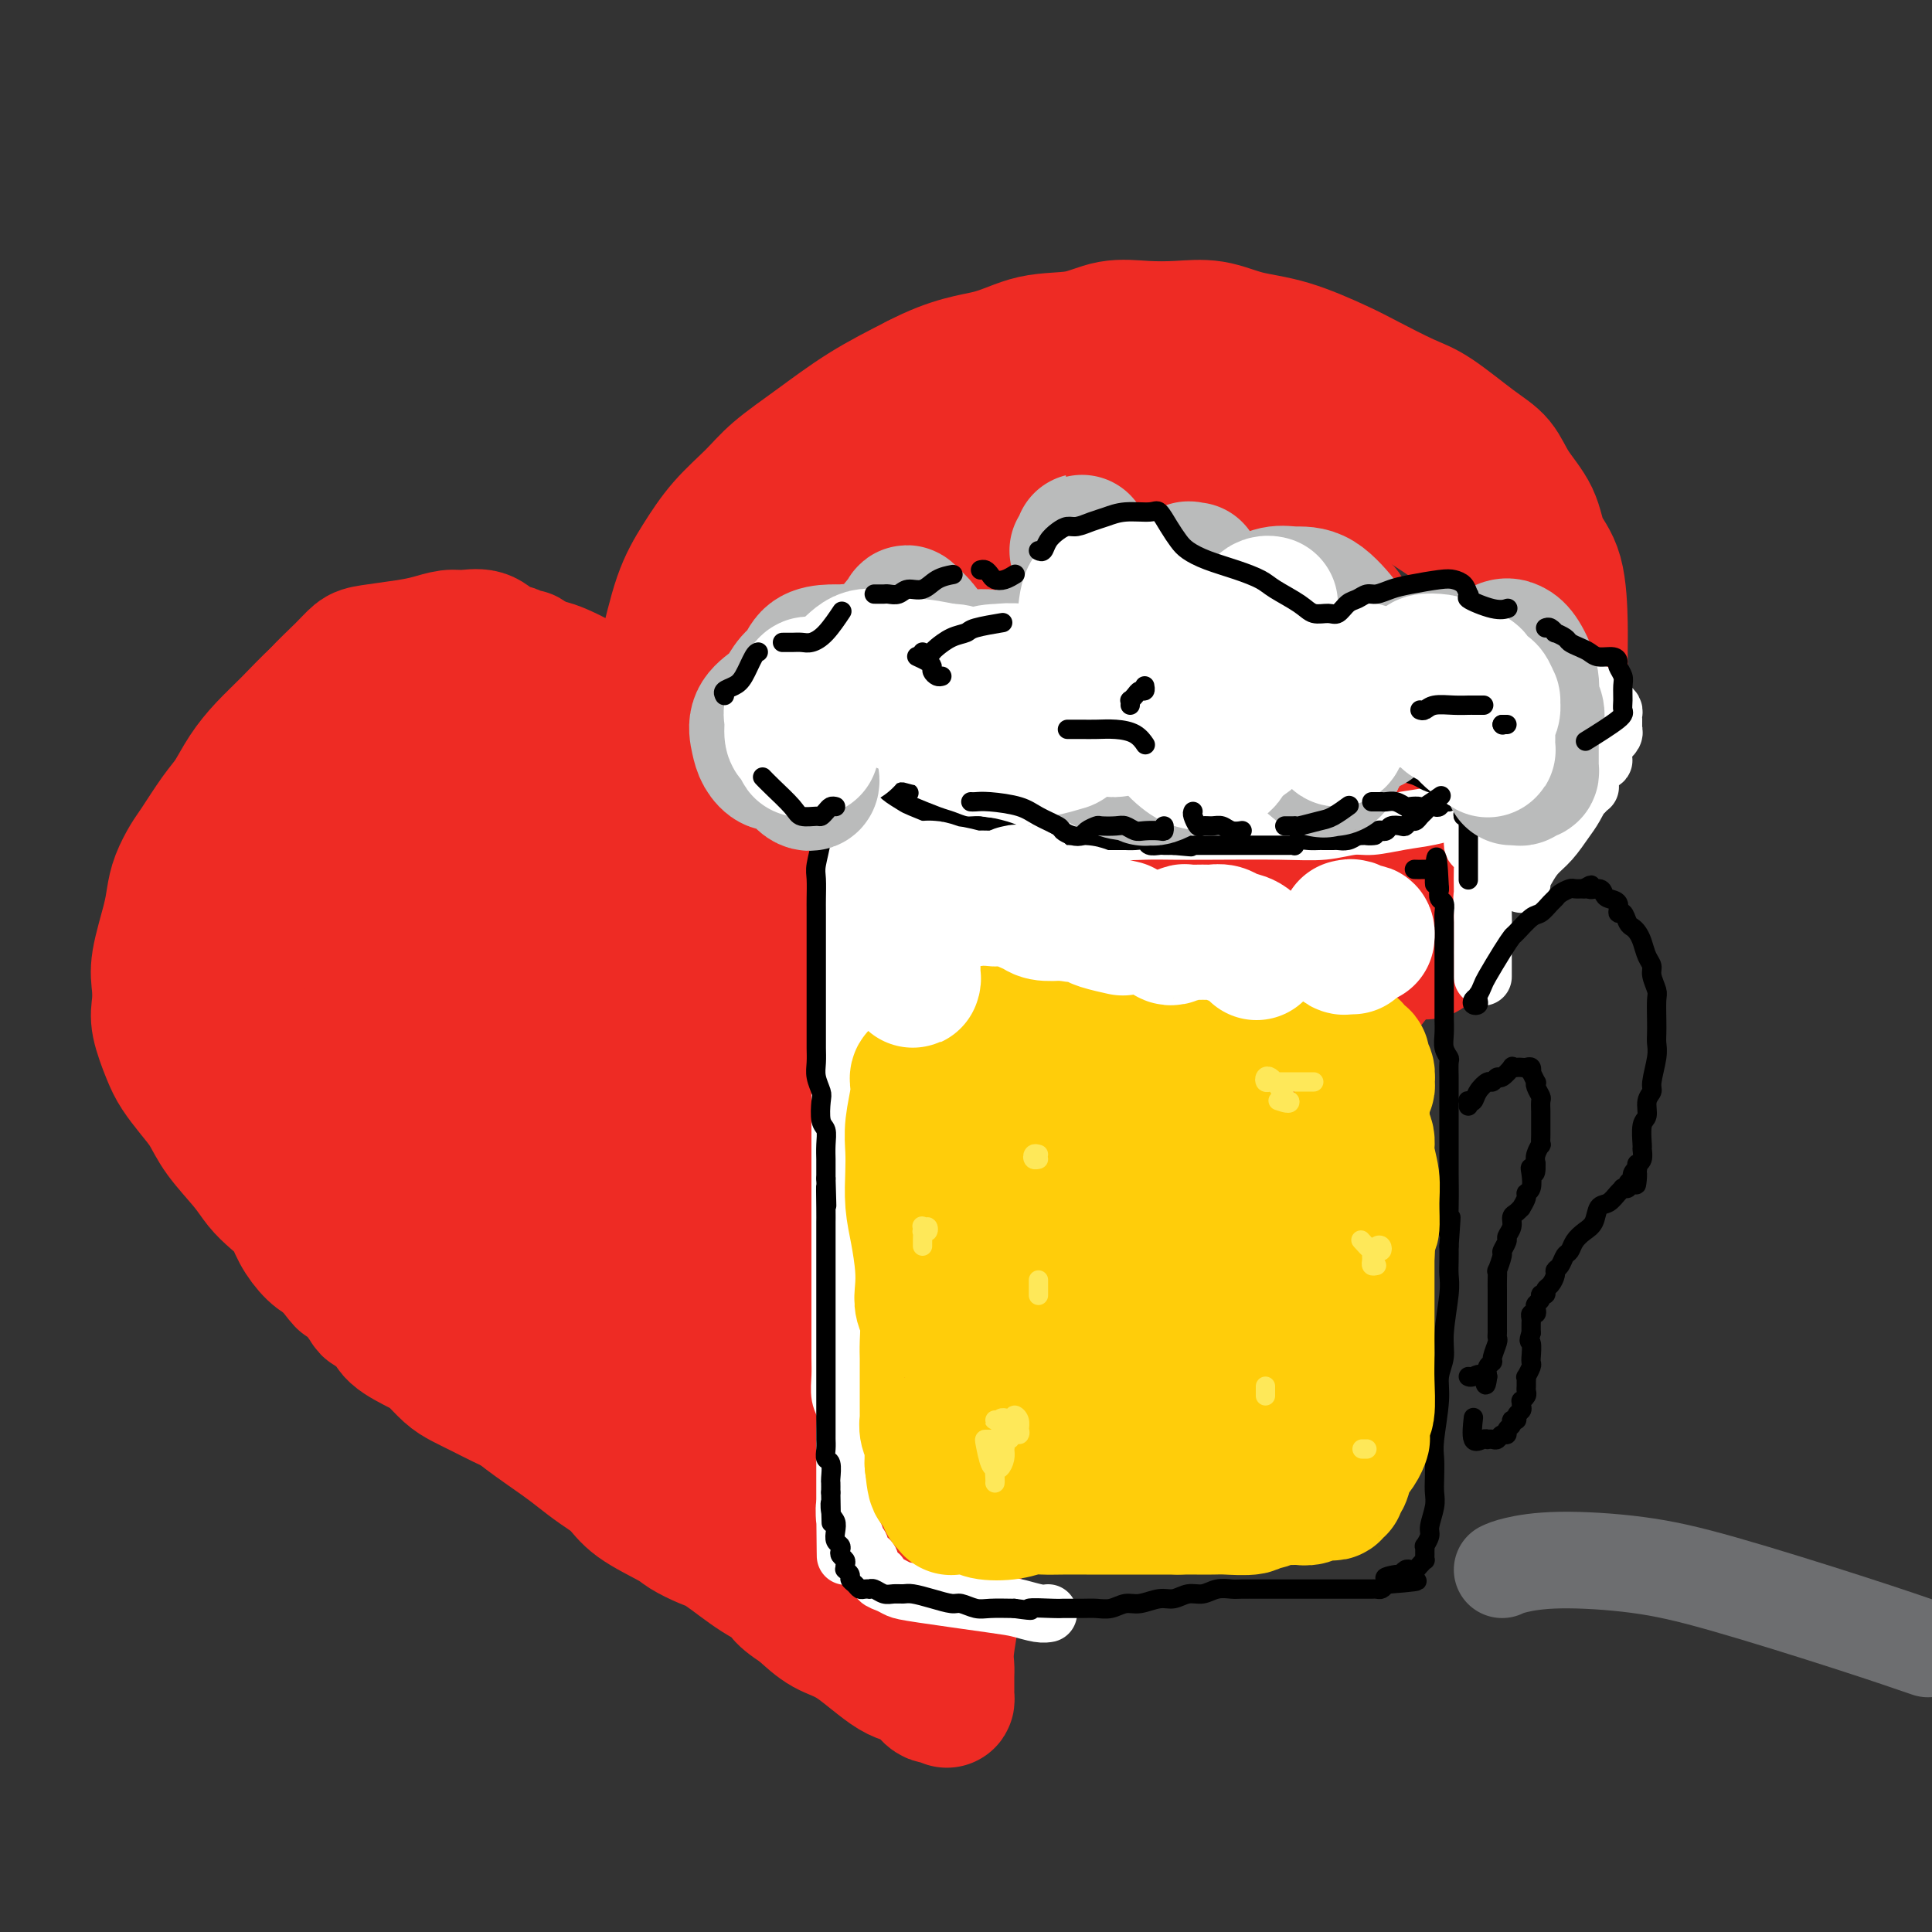 <svg viewBox='0 0 400 400' version='1.1' xmlns='http://www.w3.org/2000/svg' xmlns:xlink='http://www.w3.org/1999/xlink'><rect x="0" y="0" width="400" height="400" fill="#333333" stroke="none"/><g fill='none' stroke='rgb(238,43,36)' stroke-width='28' stroke-linecap='round' stroke-linejoin='round'><path d='M134,303c-0.050,0.524 -0.100,1.048 0,1c0.100,-0.048 0.351,-0.668 0,-1c-0.351,-0.332 -1.302,-0.374 -2,-1c-0.698,-0.626 -1.142,-1.834 -2,-3c-0.858,-1.166 -2.129,-2.291 -4,-4c-1.871,-1.709 -4.341,-4.002 -7,-7c-2.659,-2.998 -5.508,-6.701 -8,-10c-2.492,-3.299 -4.626,-6.195 -8,-10c-3.374,-3.805 -7.988,-8.521 -11,-12c-3.012,-3.479 -4.421,-5.721 -6,-8c-1.579,-2.279 -3.329,-4.594 -5,-7c-1.671,-2.406 -3.265,-4.902 -5,-8c-1.735,-3.098 -3.611,-6.799 -5,-10c-1.389,-3.201 -2.292,-5.902 -3,-8c-0.708,-2.098 -1.223,-3.592 -2,-5c-0.777,-1.408 -1.816,-2.730 -2,-4c-0.184,-1.270 0.487,-2.488 0,-5c-0.487,-2.512 -2.130,-6.316 -3,-9c-0.870,-2.684 -0.965,-4.247 -1,-6c-0.035,-1.753 -0.010,-3.697 0,-6c0.010,-2.303 0.005,-4.966 0,-7c-0.005,-2.034 -0.009,-3.440 0,-5c0.009,-1.560 0.032,-3.274 0,-5c-0.032,-1.726 -0.119,-3.463 0,-5c0.119,-1.537 0.443,-2.874 1,-4c0.557,-1.126 1.347,-2.042 2,-3c0.653,-0.958 1.169,-1.958 2,-3c0.831,-1.042 1.975,-2.125 3,-3c1.025,-0.875 1.930,-1.543 3,-2c1.070,-0.457 2.306,-0.702 4,-1c1.694,-0.298 3.847,-0.649 6,-1'/><path d='M81,141c2.423,-0.411 3.482,-0.440 5,0c1.518,0.440 3.496,1.349 5,2c1.504,0.651 2.534,1.046 4,2c1.466,0.954 3.367,2.469 6,4c2.633,1.531 5.999,3.078 8,4c2.001,0.922 2.638,1.219 4,2c1.362,0.781 3.449,2.044 5,3c1.551,0.956 2.566,1.603 4,3c1.434,1.397 3.288,3.545 5,5c1.712,1.455 3.282,2.219 4,3c0.718,0.781 0.585,1.579 1,2c0.415,0.421 1.379,0.466 2,1c0.621,0.534 0.898,1.559 1,2c0.102,0.441 0.027,0.300 0,0c-0.027,-0.300 -0.008,-0.758 0,-1c0.008,-0.242 0.004,-0.269 0,-1c-0.004,-0.731 -0.010,-2.167 0,-4c0.010,-1.833 0.035,-4.063 0,-7c-0.035,-2.937 -0.131,-6.579 0,-10c0.131,-3.421 0.490,-6.619 1,-9c0.510,-2.381 1.171,-3.945 2,-7c0.829,-3.055 1.825,-7.600 3,-11c1.175,-3.400 2.530,-5.656 4,-8c1.470,-2.344 3.056,-4.775 5,-7c1.944,-2.225 4.245,-4.243 6,-6c1.755,-1.757 2.965,-3.255 5,-5c2.035,-1.745 4.894,-3.739 8,-6c3.106,-2.261 6.459,-4.789 10,-7c3.541,-2.211 7.271,-4.106 11,-6'/><path d='M190,79c7.460,-3.897 11.610,-4.141 15,-5c3.390,-0.859 6.022,-2.335 9,-3c2.978,-0.665 6.304,-0.520 9,-1c2.696,-0.480 4.763,-1.586 7,-2c2.237,-0.414 4.645,-0.135 7,0c2.355,0.135 4.657,0.126 7,0c2.343,-0.126 4.727,-0.370 7,0c2.273,0.370 4.435,1.352 7,2c2.565,0.648 5.533,0.960 9,2c3.467,1.040 7.434,2.806 10,4c2.566,1.194 3.730,1.816 6,3c2.270,1.184 5.645,2.930 8,4c2.355,1.070 3.688,1.463 6,3c2.312,1.537 5.601,4.217 8,6c2.399,1.783 3.907,2.670 5,4c1.093,1.330 1.771,3.103 3,5c1.229,1.897 3.009,3.917 4,6c0.991,2.083 1.194,4.230 2,6c0.806,1.770 2.215,3.162 3,6c0.785,2.838 0.946,7.121 1,10c0.054,2.879 0.001,4.355 0,6c-0.001,1.645 0.049,3.460 0,5c-0.049,1.540 -0.199,2.805 -1,5c-0.801,2.195 -2.254,5.318 -3,8c-0.746,2.682 -0.786,4.922 -2,7c-1.214,2.078 -3.601,3.995 -6,7c-2.399,3.005 -4.808,7.098 -7,10c-2.192,2.902 -4.165,4.613 -7,8c-2.835,3.387 -6.533,8.450 -9,12c-2.467,3.550 -3.705,5.586 -6,8c-2.295,2.414 -5.648,5.207 -9,8'/><path d='M273,213c-8.267,9.504 -6.936,6.763 -9,9c-2.064,2.237 -7.524,9.451 -11,14c-3.476,4.549 -4.968,6.432 -7,9c-2.032,2.568 -4.606,5.822 -7,9c-2.394,3.178 -4.610,6.280 -7,9c-2.390,2.720 -4.956,5.057 -8,9c-3.044,3.943 -6.566,9.490 -9,13c-2.434,3.510 -3.780,4.981 -5,7c-1.220,2.019 -2.316,4.586 -3,6c-0.684,1.414 -0.958,1.676 -2,4c-1.042,2.324 -2.853,6.709 -4,10c-1.147,3.291 -1.632,5.489 -2,7c-0.368,1.511 -0.620,2.334 -1,4c-0.380,1.666 -0.886,4.174 -1,6c-0.114,1.826 0.166,2.969 0,5c-0.166,2.031 -0.777,4.949 -1,7c-0.223,2.051 -0.059,3.234 0,4c0.059,0.766 0.014,1.115 0,2c-0.014,0.885 0.005,2.307 0,3c-0.005,0.693 -0.034,0.658 0,1c0.034,0.342 0.130,1.060 0,1c-0.130,-0.060 -0.487,-0.898 -1,-1c-0.513,-0.102 -1.182,0.532 -2,0c-0.818,-0.532 -1.786,-2.231 -3,-3c-1.214,-0.769 -2.676,-0.608 -5,-2c-2.324,-1.392 -5.510,-4.336 -8,-6c-2.490,-1.664 -4.283,-2.047 -6,-3c-1.717,-0.953 -3.359,-2.477 -5,-4'/><path d='M166,333c-5.344,-3.428 -3.705,-3.499 -4,-4c-0.295,-0.501 -2.525,-1.431 -5,-3c-2.475,-1.569 -5.194,-3.777 -7,-5c-1.806,-1.223 -2.699,-1.461 -4,-2c-1.301,-0.539 -3.012,-1.379 -4,-2c-0.988,-0.621 -1.254,-1.023 -3,-2c-1.746,-0.977 -4.970,-2.528 -7,-4c-2.030,-1.472 -2.864,-2.865 -4,-4c-1.136,-1.135 -2.574,-2.011 -4,-3c-1.426,-0.989 -2.841,-2.091 -4,-3c-1.159,-0.909 -2.064,-1.624 -4,-3c-1.936,-1.376 -4.903,-3.412 -7,-5c-2.097,-1.588 -3.323,-2.726 -5,-4c-1.677,-1.274 -3.804,-2.683 -6,-4c-2.196,-1.317 -4.462,-2.543 -6,-4c-1.538,-1.457 -2.349,-3.147 -4,-5c-1.651,-1.853 -4.143,-3.869 -6,-6c-1.857,-2.131 -3.078,-4.375 -4,-6c-0.922,-1.625 -1.545,-2.630 -3,-5c-1.455,-2.370 -3.741,-6.105 -5,-9c-1.259,-2.895 -1.492,-4.952 -2,-7c-0.508,-2.048 -1.292,-4.088 -2,-6c-0.708,-1.912 -1.340,-3.695 -2,-6c-0.660,-2.305 -1.347,-5.132 -2,-7c-0.653,-1.868 -1.271,-2.779 -2,-5c-0.729,-2.221 -1.568,-5.753 -2,-8c-0.432,-2.247 -0.458,-3.210 -1,-5c-0.542,-1.790 -1.599,-4.408 -2,-6c-0.401,-1.592 -0.146,-2.159 0,-4c0.146,-1.841 0.185,-4.954 0,-7c-0.185,-2.046 -0.592,-3.023 -1,-4'/><path d='M54,185c-0.158,-3.064 -0.054,-3.224 0,-4c0.054,-0.776 0.059,-2.167 0,-4c-0.059,-1.833 -0.183,-4.107 0,-6c0.183,-1.893 0.671,-3.405 1,-5c0.329,-1.595 0.498,-3.271 1,-5c0.502,-1.729 1.338,-3.509 2,-5c0.662,-1.491 1.150,-2.694 2,-4c0.850,-1.306 2.061,-2.717 3,-4c0.939,-1.283 1.605,-2.438 3,-4c1.395,-1.562 3.520,-3.532 5,-5c1.480,-1.468 2.315,-2.436 3,-3c0.685,-0.564 1.221,-0.725 3,-1c1.779,-0.275 4.801,-0.664 7,-1c2.199,-0.336 3.575,-0.619 5,-1c1.425,-0.381 2.899,-0.860 4,-1c1.101,-0.140 1.828,0.057 3,0c1.172,-0.057 2.788,-0.369 4,0c1.212,0.369 2.019,1.419 3,2c0.981,0.581 2.134,0.691 3,1c0.866,0.309 1.445,0.815 2,1c0.555,0.185 1.087,0.050 1,0c-0.087,-0.050 -0.793,-0.013 -1,0c-0.207,0.013 0.084,0.004 0,0c-0.084,-0.004 -0.542,-0.002 -1,0'/><path d='M107,136c1.986,0.619 -0.050,0.166 -1,0c-0.950,-0.166 -0.816,-0.045 -1,0c-0.184,0.045 -0.686,0.015 -1,0c-0.314,-0.015 -0.439,-0.015 0,0c0.439,0.015 1.442,0.045 2,0c0.558,-0.045 0.670,-0.164 1,0c0.330,0.164 0.878,0.610 2,1c1.122,0.390 2.817,0.722 4,1c1.183,0.278 1.853,0.502 3,1c1.147,0.498 2.770,1.270 4,2c1.230,0.730 2.066,1.419 3,2c0.934,0.581 1.967,1.055 3,2c1.033,0.945 2.067,2.363 3,3c0.933,0.637 1.766,0.495 2,1c0.234,0.505 -0.129,1.658 0,2c0.129,0.342 0.752,-0.126 1,0c0.248,0.126 0.123,0.845 0,1c-0.123,0.155 -0.244,-0.254 -1,-1c-0.756,-0.746 -2.145,-1.827 -3,-3c-0.855,-1.173 -1.174,-2.437 -2,-3c-0.826,-0.563 -2.158,-0.424 -3,-1c-0.842,-0.576 -1.195,-1.866 -3,-3c-1.805,-1.134 -5.063,-2.113 -8,-3c-2.937,-0.887 -5.553,-1.682 -8,-2c-2.447,-0.318 -4.723,-0.159 -7,0'/><path d='M97,136c-4.667,-0.705 -4.834,0.031 -6,0c-1.166,-0.031 -3.332,-0.831 -7,0c-3.668,0.831 -8.837,3.292 -11,4c-2.163,0.708 -1.321,-0.335 -2,0c-0.679,0.335 -2.881,2.050 -5,4c-2.119,1.950 -4.155,4.136 -6,6c-1.845,1.864 -3.499,3.406 -5,5c-1.501,1.594 -2.849,3.241 -4,5c-1.151,1.759 -2.105,3.632 -3,5c-0.895,1.368 -1.732,2.231 -3,4c-1.268,1.769 -2.969,4.444 -4,6c-1.031,1.556 -1.394,1.994 -2,3c-0.606,1.006 -1.455,2.579 -2,4c-0.545,1.421 -0.787,2.691 -1,4c-0.213,1.309 -0.399,2.658 -1,5c-0.601,2.342 -1.619,5.676 -2,8c-0.381,2.324 -0.125,3.636 0,5c0.125,1.364 0.119,2.780 0,4c-0.119,1.220 -0.352,2.243 0,4c0.352,1.757 1.288,4.246 2,6c0.712,1.754 1.198,2.773 2,4c0.802,1.227 1.919,2.663 3,4c1.081,1.337 2.127,2.574 3,4c0.873,1.426 1.575,3.042 3,5c1.425,1.958 3.574,4.259 5,6c1.426,1.741 2.128,2.921 3,4c0.872,1.079 1.913,2.057 3,3c1.087,0.943 2.219,1.851 3,3c0.781,1.149 1.210,2.540 2,4c0.790,1.460 1.940,2.989 3,4c1.060,1.011 2.030,1.506 3,2'/><path d='M68,261c5.424,6.985 2.483,2.949 2,2c-0.483,-0.949 1.492,1.190 3,3c1.508,1.810 2.550,3.290 3,4c0.450,0.710 0.308,0.650 1,1c0.692,0.350 2.219,1.109 3,2c0.781,0.891 0.816,1.915 2,3c1.184,1.085 3.516,2.230 5,3c1.484,0.770 2.118,1.165 3,2c0.882,0.835 2.010,2.110 3,3c0.990,0.890 1.841,1.394 3,2c1.159,0.606 2.627,1.313 4,2c1.373,0.687 2.651,1.353 4,2c1.349,0.647 2.768,1.274 4,2c1.232,0.726 2.278,1.551 3,2c0.722,0.449 1.119,0.522 2,1c0.881,0.478 2.244,1.360 3,2c0.756,0.640 0.904,1.039 1,1c0.096,-0.039 0.139,-0.516 0,-1c-0.139,-0.484 -0.460,-0.976 -2,-3c-1.540,-2.024 -4.301,-5.580 -7,-9c-2.699,-3.420 -5.338,-6.704 -10,-13c-4.662,-6.296 -11.347,-15.605 -16,-22c-4.653,-6.395 -7.274,-9.877 -10,-14c-2.726,-4.123 -5.557,-8.887 -8,-13c-2.443,-4.113 -4.496,-7.574 -6,-10c-1.504,-2.426 -2.457,-3.818 -3,-5c-0.543,-1.182 -0.676,-2.154 0,-2c0.676,0.154 2.161,1.433 5,4c2.839,2.567 7.034,6.422 15,15c7.966,8.578 19.705,21.879 27,31c7.295,9.121 10.148,14.060 13,19'/><path d='M115,275c7.908,10.683 7.678,12.389 9,15c1.322,2.611 4.195,6.126 6,9c1.805,2.874 2.542,5.107 2,5c-0.542,-0.107 -2.362,-2.554 -5,-7c-2.638,-4.446 -6.093,-10.892 -14,-25c-7.907,-14.108 -20.265,-35.877 -27,-49c-6.735,-13.123 -7.846,-17.602 -9,-21c-1.154,-3.398 -2.351,-5.717 -2,-6c0.351,-0.283 2.251,1.471 6,7c3.749,5.529 9.347,14.832 16,25c6.653,10.168 14.361,21.202 20,30c5.639,8.798 9.208,15.361 14,24c4.792,8.639 10.808,19.353 14,25c3.192,5.647 3.560,6.227 4,7c0.440,0.773 0.952,1.738 1,2c0.048,0.262 -0.368,-0.180 -1,-2c-0.632,-1.820 -1.480,-5.017 -9,-19c-7.520,-13.983 -21.713,-38.753 -31,-56c-9.287,-17.247 -13.669,-26.973 -18,-36c-4.331,-9.027 -8.612,-17.355 -11,-22c-2.388,-4.645 -2.882,-5.607 -1,-2c1.882,3.607 6.140,11.783 13,24c6.860,12.217 16.322,28.477 25,43c8.678,14.523 16.572,27.311 23,38c6.428,10.689 11.389,19.279 15,26c3.611,6.721 5.871,11.572 8,15c2.129,3.428 4.127,5.434 5,6c0.873,0.566 0.620,-0.309 0,-2c-0.620,-1.691 -1.606,-4.197 -8,-16c-6.394,-11.803 -18.197,-32.901 -30,-54'/><path d='M130,259c-10.057,-18.396 -16.199,-28.385 -23,-40c-6.801,-11.615 -14.259,-24.854 -17,-30c-2.741,-5.146 -0.764,-2.199 0,-1c0.764,1.199 0.314,0.648 8,14c7.686,13.352 23.509,40.605 33,57c9.491,16.395 12.652,21.931 16,28c3.348,6.069 6.885,12.671 10,18c3.115,5.329 5.809,9.384 7,11c1.191,1.616 0.879,0.792 1,1c0.121,0.208 0.673,1.448 -1,-1c-1.673,-2.448 -5.573,-8.582 -11,-18c-5.427,-9.418 -12.383,-22.118 -19,-35c-6.617,-12.882 -12.897,-25.944 -21,-43c-8.103,-17.056 -18.029,-38.104 -23,-49c-4.971,-10.896 -4.986,-11.638 -4,-10c0.986,1.638 2.974,5.656 7,13c4.026,7.344 10.090,18.013 21,36c10.910,17.987 26.666,43.293 36,59c9.334,15.707 12.246,21.817 15,28c2.754,6.183 5.350,12.440 7,16c1.650,3.560 2.355,4.422 3,6c0.645,1.578 1.232,3.873 0,1c-1.232,-2.873 -4.282,-10.912 -9,-21c-4.718,-10.088 -11.103,-22.224 -18,-36c-6.897,-13.776 -14.307,-29.193 -21,-43c-6.693,-13.807 -12.669,-26.003 -17,-36c-4.331,-9.997 -7.017,-17.793 -6,-17c1.017,0.793 5.735,10.175 12,22c6.265,11.825 14.076,26.093 21,39c6.924,12.907 12.962,24.454 19,36'/><path d='M156,264c10.367,19.753 10.285,20.634 12,26c1.715,5.366 5.227,15.217 7,19c1.773,3.783 1.806,1.498 1,-1c-0.806,-2.498 -2.450,-5.207 -3,-6c-0.550,-0.793 -0.007,0.331 -5,-13c-4.993,-13.331 -15.521,-41.118 -22,-59c-6.479,-17.882 -8.909,-25.859 -11,-33c-2.091,-7.141 -3.842,-13.446 -4,-15c-0.158,-1.554 1.278,1.645 4,6c2.722,4.355 6.732,9.867 13,22c6.268,12.133 14.794,30.887 20,43c5.206,12.113 7.090,17.587 9,23c1.910,5.413 3.844,10.767 5,14c1.156,3.233 1.534,4.346 2,5c0.466,0.654 1.020,0.850 0,-2c-1.020,-2.850 -3.616,-8.748 -7,-17c-3.384,-8.252 -7.558,-18.860 -12,-30c-4.442,-11.140 -9.151,-22.812 -13,-33c-3.849,-10.188 -6.837,-18.891 -9,-25c-2.163,-6.109 -3.502,-9.623 -2,-8c1.502,1.623 5.846,8.383 11,18c5.154,9.617 11.118,22.091 16,32c4.882,9.909 8.682,17.253 12,26c3.318,8.747 6.156,18.898 8,24c1.844,5.102 2.696,5.155 3,5c0.304,-0.155 0.061,-0.520 0,0c-0.061,0.520 0.061,1.924 -3,-7c-3.061,-8.924 -9.305,-28.175 -14,-43c-4.695,-14.825 -7.841,-25.222 -11,-36c-3.159,-10.778 -6.331,-21.937 -8,-28c-1.669,-6.063 -1.834,-7.032 -2,-8'/><path d='M153,163c-5.687,-18.841 -0.905,-4.942 6,10c6.905,14.942 15.932,30.929 24,50c8.068,19.071 15.176,41.227 18,51c2.824,9.773 1.364,7.163 1,7c-0.364,-0.163 0.369,2.123 1,4c0.631,1.877 1.161,3.347 1,2c-0.161,-1.347 -1.013,-5.510 -3,-12c-1.987,-6.490 -5.110,-15.307 -8,-25c-2.890,-9.693 -5.546,-20.263 -9,-31c-3.454,-10.737 -7.707,-21.639 -11,-31c-3.293,-9.361 -5.625,-17.179 -6,-20c-0.375,-2.821 1.206,-0.646 4,6c2.794,6.646 6.800,17.761 11,29c4.200,11.239 8.593,22.601 12,32c3.407,9.399 5.828,16.835 8,24c2.172,7.165 4.095,14.060 5,17c0.905,2.940 0.790,1.925 1,2c0.210,0.075 0.743,1.241 0,-2c-0.743,-3.241 -2.762,-10.890 -5,-19c-2.238,-8.110 -4.694,-16.681 -10,-34c-5.306,-17.319 -13.463,-43.385 -18,-58c-4.537,-14.615 -5.454,-17.780 -6,-20c-0.546,-2.220 -0.721,-3.494 0,-2c0.721,1.494 2.339,5.757 8,20c5.661,14.243 15.366,38.467 21,53c5.634,14.533 7.196,19.374 9,25c1.804,5.626 3.848,12.035 5,16c1.152,3.965 1.412,5.485 2,7c0.588,1.515 1.504,3.023 1,1c-0.504,-2.023 -2.430,-7.578 -5,-15c-2.570,-7.422 -5.785,-16.711 -9,-26'/><path d='M201,224c-5.311,-17.085 -12.090,-39.799 -15,-50c-2.910,-10.201 -1.953,-7.890 -5,-16c-3.047,-8.110 -10.099,-26.641 -6,-19c4.099,7.641 19.349,41.453 26,57c6.651,15.547 4.703,12.828 6,17c1.297,4.172 5.841,15.236 9,24c3.159,8.764 4.935,15.226 6,19c1.065,3.774 1.418,4.858 1,4c-0.418,-0.858 -1.608,-3.657 -2,-4c-0.392,-0.343 0.015,1.769 -3,-7c-3.015,-8.769 -9.451,-28.420 -14,-43c-4.549,-14.580 -7.212,-24.091 -10,-35c-2.788,-10.909 -5.700,-23.217 -7,-31c-1.300,-7.783 -0.986,-11.041 0,-13c0.986,-1.959 2.645,-2.618 8,6c5.355,8.618 14.405,26.513 20,39c5.595,12.487 7.733,19.567 10,27c2.267,7.433 4.662,15.219 6,21c1.338,5.781 1.621,9.557 2,13c0.379,3.443 0.856,6.552 1,8c0.144,1.448 -0.045,1.234 -1,-1c-0.955,-2.234 -2.676,-6.487 -5,-14c-2.324,-7.513 -5.252,-18.285 -8,-29c-2.748,-10.715 -5.315,-21.373 -8,-35c-2.685,-13.627 -5.487,-30.224 -7,-38c-1.513,-7.776 -1.737,-6.730 0,-2c1.737,4.730 5.435,13.144 9,23c3.565,9.856 6.998,21.154 11,35c4.002,13.846 8.572,30.242 11,40c2.428,9.758 2.714,12.879 3,16'/><path d='M239,236c2.355,10.056 1.244,7.197 1,7c-0.244,-0.197 0.381,2.267 0,1c-0.381,-1.267 -1.768,-6.266 -3,-13c-1.232,-6.734 -2.308,-15.202 -4,-25c-1.692,-9.798 -4.002,-20.927 -6,-31c-1.998,-10.073 -3.686,-19.091 -5,-26c-1.314,-6.909 -2.253,-11.708 -2,-13c0.253,-1.292 1.697,0.924 4,7c2.303,6.076 5.464,16.012 9,27c3.536,10.988 7.448,23.028 10,32c2.552,8.972 3.743,14.876 5,20c1.257,5.124 2.579,9.468 3,12c0.421,2.532 -0.060,3.254 0,4c0.060,0.746 0.661,1.518 0,-1c-0.661,-2.518 -2.584,-8.327 -4,-15c-1.416,-6.673 -2.324,-14.212 -5,-28c-2.676,-13.788 -7.119,-33.827 -9,-45c-1.881,-11.173 -1.198,-13.481 -1,-15c0.198,-1.519 -0.087,-2.250 1,0c1.087,2.250 3.545,7.482 6,15c2.455,7.518 4.906,17.321 7,25c2.094,7.679 3.832,13.233 6,20c2.168,6.767 4.767,14.748 6,19c1.233,4.252 1.099,4.775 1,5c-0.099,0.225 -0.164,0.154 0,1c0.164,0.846 0.555,2.611 0,-2c-0.555,-4.611 -2.058,-15.597 -3,-25c-0.942,-9.403 -1.325,-17.221 -2,-25c-0.675,-7.779 -1.643,-15.517 -2,-21c-0.357,-5.483 -0.102,-8.709 0,-10c0.102,-1.291 0.051,-0.645 0,0'/><path d='M252,136c0.443,-7.957 5.051,13.149 8,26c2.949,12.851 4.240,17.446 6,25c1.760,7.554 3.988,18.067 5,23c1.012,4.933 0.806,4.287 1,5c0.194,0.713 0.786,2.784 1,4c0.214,1.216 0.050,1.576 0,0c-0.050,-1.576 0.014,-5.087 0,-11c-0.014,-5.913 -0.104,-14.227 0,-22c0.104,-7.773 0.404,-15.006 1,-25c0.596,-9.994 1.487,-22.751 2,-29c0.513,-6.249 0.647,-5.991 1,-6c0.353,-0.009 0.925,-0.286 2,2c1.075,2.286 2.652,7.135 5,17c2.348,9.865 5.467,24.748 7,33c1.533,8.252 1.479,9.875 2,12c0.521,2.125 1.616,4.752 2,6c0.384,1.248 0.056,1.117 0,1c-0.056,-0.117 0.159,-0.222 1,-3c0.841,-2.778 2.309,-8.230 3,-15c0.691,-6.770 0.605,-14.857 1,-22c0.395,-7.143 1.272,-13.340 2,-18c0.728,-4.660 1.307,-7.782 2,-10c0.693,-2.218 1.500,-3.532 2,-4c0.500,-0.468 0.694,-0.090 1,0c0.306,0.090 0.723,-0.109 1,0c0.277,0.109 0.415,0.524 1,1c0.585,0.476 1.619,1.013 2,1c0.381,-0.013 0.109,-0.575 0,-1c-0.109,-0.425 -0.054,-0.712 0,-1'/><path d='M311,125c1.244,-1.584 0.855,-3.543 0,-5c-0.855,-1.457 -2.174,-2.413 -2,-3c0.174,-0.587 1.843,-0.805 -2,-4c-3.843,-3.195 -13.197,-9.367 -18,-12c-4.803,-2.633 -5.056,-1.726 -6,-2c-0.944,-0.274 -2.579,-1.730 -5,-3c-2.421,-1.270 -5.627,-2.354 -8,-3c-2.373,-0.646 -3.914,-0.853 -5,-1c-1.086,-0.147 -1.716,-0.233 -5,-1c-3.284,-0.767 -9.221,-2.216 -14,-3c-4.779,-0.784 -8.401,-0.902 -12,-1c-3.599,-0.098 -7.175,-0.177 -10,0c-2.825,0.177 -4.897,0.609 -7,1c-2.103,0.391 -4.235,0.740 -6,1c-1.765,0.260 -3.161,0.431 -5,1c-1.839,0.569 -4.119,1.537 -6,2c-1.881,0.463 -3.362,0.422 -5,1c-1.638,0.578 -3.432,1.774 -5,3c-1.568,1.226 -2.908,2.481 -5,4c-2.092,1.519 -4.936,3.302 -7,5c-2.064,1.698 -3.350,3.311 -5,5c-1.650,1.689 -3.666,3.454 -5,5c-1.334,1.546 -1.986,2.874 -4,5c-2.014,2.126 -5.390,5.049 -7,7c-1.610,1.951 -1.453,2.928 -2,4c-0.547,1.072 -1.796,2.238 -3,4c-1.204,1.762 -2.361,4.121 -3,5c-0.639,0.879 -0.759,0.277 -1,1c-0.241,0.723 -0.603,2.772 -1,4c-0.397,1.228 -0.828,1.637 -1,2c-0.172,0.363 -0.086,0.682 0,1'/><path d='M146,148c-1.865,3.570 -1.027,1.995 0,1c1.027,-0.995 2.244,-1.412 4,-2c1.756,-0.588 4.050,-1.349 10,-4c5.950,-2.651 15.557,-7.194 22,-10c6.443,-2.806 9.723,-3.876 14,-5c4.277,-1.124 9.550,-2.301 15,-3c5.450,-0.699 11.076,-0.920 16,-1c4.924,-0.080 9.144,-0.019 14,0c4.856,0.019 10.347,-0.004 13,0c2.653,0.004 2.466,0.036 3,0c0.534,-0.036 1.788,-0.138 3,0c1.212,0.138 2.381,0.517 3,1c0.619,0.483 0.689,1.072 1,2c0.311,0.928 0.865,2.197 1,3c0.135,0.803 -0.148,1.142 0,2c0.148,0.858 0.727,2.235 1,3c0.273,0.765 0.242,0.916 0,1c-0.242,0.084 -0.693,0.099 -1,0c-0.307,-0.099 -0.471,-0.312 -1,-1c-0.529,-0.688 -1.423,-1.849 -2,-3c-0.577,-1.151 -0.836,-2.291 -2,-4c-1.164,-1.709 -3.231,-3.988 -5,-6c-1.769,-2.012 -3.238,-3.758 -5,-5c-1.762,-1.242 -3.818,-1.979 -6,-3c-2.182,-1.021 -4.492,-2.325 -6,-3c-1.508,-0.675 -2.214,-0.720 -5,-1c-2.786,-0.280 -7.653,-0.794 -11,-1c-3.347,-0.206 -5.173,-0.103 -7,0'/><path d='M215,109c-4.279,-0.278 -3.476,0.028 -4,0c-0.524,-0.028 -2.376,-0.389 -1,-1c1.376,-0.611 5.978,-1.473 11,-2c5.022,-0.527 10.464,-0.720 15,-1c4.536,-0.280 8.167,-0.647 13,0c4.833,0.647 10.867,2.309 14,3c3.133,0.691 3.363,0.412 4,1c0.637,0.588 1.680,2.042 2,3c0.320,0.958 -0.083,1.419 0,2c0.083,0.581 0.651,1.281 -1,2c-1.651,0.719 -5.522,1.457 -8,2c-2.478,0.543 -3.565,0.891 -6,1c-2.435,0.109 -6.220,-0.022 -8,0c-1.780,0.022 -1.556,0.198 -2,0c-0.444,-0.198 -1.555,-0.771 -2,-1c-0.445,-0.229 -0.222,-0.115 0,0'/></g>
<g fill='none' stroke='rgb(255,255,255)' stroke-width='12' stroke-linecap='round' stroke-linejoin='round'><path d='M174,201c-0.000,0.328 -0.000,0.656 0,1c0.000,0.344 0.000,0.704 0,1c-0.000,0.296 -0.000,0.529 0,1c0.000,0.471 0.000,1.180 0,3c-0.000,1.820 -0.000,4.750 0,7c0.000,2.250 0.000,3.819 0,6c-0.000,2.181 -0.000,4.973 0,8c0.000,3.027 0.000,6.290 0,9c-0.000,2.710 -0.000,4.868 0,7c0.000,2.132 0.000,4.239 0,6c-0.000,1.761 -0.000,3.178 0,5c0.000,1.822 0.000,4.051 0,7c-0.000,2.949 -0.001,6.617 0,9c0.001,2.383 0.004,3.480 0,5c-0.004,1.520 -0.015,3.463 0,5c0.015,1.537 0.057,2.666 0,4c-0.057,1.334 -0.211,2.871 0,4c0.211,1.129 0.789,1.850 1,3c0.211,1.150 0.057,2.730 0,4c-0.057,1.270 -0.015,2.229 0,3c0.015,0.771 0.004,1.353 0,2c-0.004,0.647 -0.001,1.357 0,2c0.001,0.643 0.000,1.218 0,2c-0.000,0.782 -0.000,1.773 0,2c0.000,0.227 0.000,-0.308 0,0c-0.000,0.308 -0.000,1.458 0,2c0.000,0.542 0.000,0.475 0,1c-0.000,0.525 -0.000,1.641 0,2c0.000,0.359 0.000,-0.040 0,0c-0.000,0.040 -0.000,0.520 0,1'/><path d='M175,313c0.172,17.505 0.103,5.268 0,1c-0.103,-4.268 -0.239,-0.566 0,1c0.239,1.566 0.853,0.997 1,1c0.147,0.003 -0.172,0.578 0,1c0.172,0.422 0.835,0.690 1,1c0.165,0.310 -0.167,0.661 0,1c0.167,0.339 0.833,0.664 1,1c0.167,0.336 -0.165,0.683 0,1c0.165,0.317 0.829,0.606 1,1c0.171,0.394 -0.150,0.894 0,1c0.150,0.106 0.771,-0.182 1,0c0.229,0.182 0.065,0.832 0,1c-0.065,0.168 -0.033,-0.147 0,0c0.033,0.147 0.066,0.757 0,1c-0.066,0.243 -0.229,0.121 0,0c0.229,-0.121 0.852,-0.240 1,0c0.148,0.240 -0.179,0.838 0,1c0.179,0.162 0.863,-0.112 1,0c0.137,0.112 -0.273,0.611 0,1c0.273,0.389 1.230,0.667 2,1c0.770,0.333 1.354,0.720 2,1c0.646,0.280 1.354,0.453 5,1c3.646,0.547 10.231,1.467 14,2c3.769,0.533 4.722,0.679 6,1c1.278,0.321 2.883,0.817 4,1c1.117,0.183 1.748,0.052 2,0c0.252,-0.052 0.126,-0.026 0,0'/><path d='M176,204c0.113,-0.580 0.227,-1.160 0,-2c-0.227,-0.840 -0.794,-1.940 -1,-3c-0.206,-1.060 -0.053,-2.081 0,-3c0.053,-0.919 0.004,-1.736 0,-3c-0.004,-1.264 0.037,-2.976 0,-4c-0.037,-1.024 -0.154,-1.361 0,-3c0.154,-1.639 0.577,-4.582 1,-6c0.423,-1.418 0.846,-1.311 1,-2c0.154,-0.689 0.040,-2.172 0,-3c-0.040,-0.828 -0.007,-0.999 0,-2c0.007,-1.001 -0.012,-2.831 0,-4c0.012,-1.169 0.055,-1.676 0,-2c-0.055,-0.324 -0.207,-0.464 0,-1c0.207,-0.536 0.772,-1.469 1,-2c0.228,-0.531 0.117,-0.660 0,-1c-0.117,-0.340 -0.242,-0.891 0,-1c0.242,-0.109 0.850,0.223 1,0c0.150,-0.223 -0.157,-1.000 0,-1c0.157,-0.000 0.780,0.777 1,1c0.220,0.223 0.037,-0.109 0,0c-0.037,0.109 0.073,0.658 0,1c-0.073,0.342 -0.327,0.477 0,1c0.327,0.523 1.236,1.435 2,2c0.764,0.565 1.382,0.782 2,1'/><path d='M184,167c0.810,0.509 -0.165,-0.217 1,0c1.165,0.217 4.469,1.379 6,2c1.531,0.621 1.291,0.703 2,1c0.709,0.297 2.369,0.811 4,1c1.631,0.189 3.232,0.054 5,0c1.768,-0.054 3.703,-0.029 6,0c2.297,0.029 4.955,0.060 7,0c2.045,-0.060 3.476,-0.212 6,0c2.524,0.212 6.139,0.789 9,1c2.861,0.211 4.966,0.058 7,0c2.034,-0.058 3.997,-0.019 6,0c2.003,0.019 4.046,0.020 8,0c3.954,-0.020 9.819,-0.061 14,0c4.181,0.061 6.676,0.224 9,0c2.324,-0.224 4.476,-0.835 6,-1c1.524,-0.165 2.421,0.114 4,0c1.579,-0.114 3.841,-0.623 6,-1c2.159,-0.377 4.214,-0.622 6,-1c1.786,-0.378 3.303,-0.888 4,-1c0.697,-0.112 0.573,0.174 1,0c0.427,-0.174 1.404,-0.807 2,-1c0.596,-0.193 0.812,0.053 2,0c1.188,-0.053 3.348,-0.404 5,-1c1.652,-0.596 2.796,-1.437 4,-2c1.204,-0.563 2.469,-0.848 4,-1c1.531,-0.152 3.327,-0.171 5,-1c1.673,-0.829 3.222,-2.470 4,-3c0.778,-0.530 0.787,0.050 1,0c0.213,-0.050 0.632,-0.728 1,-1c0.368,-0.272 0.684,-0.136 1,0'/><path d='M330,158c3.317,-1.191 1.611,-0.169 1,0c-0.611,0.169 -0.126,-0.514 0,-1c0.126,-0.486 -0.106,-0.774 0,-1c0.106,-0.226 0.550,-0.389 1,-1c0.450,-0.611 0.905,-1.669 1,-2c0.095,-0.331 -0.171,0.065 0,0c0.171,-0.065 0.778,-0.591 1,-1c0.222,-0.409 0.059,-0.701 0,-1c-0.059,-0.299 -0.015,-0.605 0,-1c0.015,-0.395 0.001,-0.879 0,-1c-0.001,-0.121 0.011,0.121 0,0c-0.011,-0.121 -0.046,-0.606 0,-1c0.046,-0.394 0.171,-0.697 0,-1c-0.171,-0.303 -0.639,-0.606 -1,-1c-0.361,-0.394 -0.614,-0.879 -1,-1c-0.386,-0.121 -0.906,0.123 -1,0c-0.094,-0.123 0.239,-0.611 0,-1c-0.239,-0.389 -1.051,-0.679 -2,-1c-0.949,-0.321 -2.037,-0.674 -3,-1c-0.963,-0.326 -1.801,-0.625 -3,-1c-1.199,-0.375 -2.759,-0.825 -4,-1c-1.241,-0.175 -2.163,-0.074 -3,0c-0.837,0.074 -1.591,0.121 -3,0c-1.409,-0.121 -3.475,-0.411 -5,-1c-1.525,-0.589 -2.511,-1.478 -5,-2c-2.489,-0.522 -6.482,-0.676 -9,-1c-2.518,-0.324 -3.563,-0.818 -5,-1c-1.437,-0.182 -3.268,-0.052 -4,0c-0.732,0.052 -0.366,0.026 0,0'/><path d='M305,173c0.022,0.326 0.044,0.652 0,1c-0.044,0.348 -0.155,0.718 0,1c0.155,0.282 0.578,0.477 1,1c0.422,0.523 0.845,1.375 1,2c0.155,0.625 0.041,1.024 0,2c-0.041,0.976 -0.011,2.529 0,4c0.011,1.471 0.003,2.858 0,4c-0.003,1.142 -0.001,2.037 0,3c0.001,0.963 0.000,1.995 0,3c-0.000,1.005 -0.000,1.985 0,3c0.000,1.015 0.000,2.067 0,3c-0.000,0.933 -0.000,1.746 0,2c0.000,0.254 0.000,-0.053 0,0c-0.000,0.053 -0.001,0.466 0,0c0.001,-0.466 0.005,-1.811 0,-3c-0.005,-1.189 -0.017,-2.221 0,-4c0.017,-1.779 0.064,-4.305 0,-6c-0.064,-1.695 -0.238,-2.559 0,-4c0.238,-1.441 0.890,-3.458 1,-5c0.110,-1.542 -0.320,-2.609 0,-4c0.320,-1.391 1.390,-3.105 2,-4c0.610,-0.895 0.760,-0.972 1,-1c0.240,-0.028 0.569,-0.008 1,0c0.431,0.008 0.962,0.002 1,0c0.038,-0.002 -0.418,-0.001 0,0c0.418,0.001 1.709,0.000 3,0'/><path d='M316,171c1.363,-0.761 0.769,-0.162 1,0c0.231,0.162 1.287,-0.113 2,0c0.713,0.113 1.083,0.613 1,1c-0.083,0.387 -0.618,0.661 -1,1c-0.382,0.339 -0.610,0.745 -1,1c-0.390,0.255 -0.941,0.360 -1,1c-0.059,0.640 0.376,1.815 0,3c-0.376,1.185 -1.562,2.379 -2,3c-0.438,0.621 -0.126,0.669 0,1c0.126,0.331 0.067,0.946 0,1c-0.067,0.054 -0.141,-0.454 0,-1c0.141,-0.546 0.499,-1.131 1,-2c0.501,-0.869 1.147,-2.022 2,-3c0.853,-0.978 1.915,-1.780 3,-3c1.085,-1.220 2.193,-2.856 3,-4c0.807,-1.144 1.313,-1.795 2,-3c0.687,-1.205 1.554,-2.965 2,-4c0.446,-1.035 0.472,-1.347 0,-1c-0.472,0.347 -1.440,1.353 -2,2c-0.560,0.647 -0.710,0.935 -2,3c-1.290,2.065 -3.719,5.909 -5,8c-1.281,2.091 -1.412,2.430 -2,3c-0.588,0.570 -1.632,1.370 -2,2c-0.368,0.630 -0.062,1.089 0,1c0.062,-0.089 -0.122,-0.726 0,-1c0.122,-0.274 0.549,-0.184 1,-1c0.451,-0.816 0.925,-2.538 2,-4c1.075,-1.462 2.751,-2.663 4,-4c1.249,-1.337 2.071,-2.811 3,-4c0.929,-1.189 1.964,-2.095 3,-3'/><path d='M328,164c1.952,-2.857 0.333,-1.500 0,-1c-0.333,0.500 0.619,0.143 1,0c0.381,-0.143 0.190,-0.071 0,0'/></g>
<g fill='none' stroke='rgb(0,0,0)' stroke-width='4' stroke-linecap='round' stroke-linejoin='round'><path d='M172,166c-0.425,-0.519 -0.850,-1.037 -1,-1c-0.150,0.037 -0.025,0.630 0,1c0.025,0.370 -0.050,0.519 0,1c0.050,0.481 0.224,1.296 0,2c-0.224,0.704 -0.845,1.298 -1,2c-0.155,0.702 0.154,1.511 0,3c-0.154,1.489 -0.773,3.659 -1,5c-0.227,1.341 -0.061,1.852 0,3c0.061,1.148 0.016,2.932 0,4c-0.016,1.068 -0.004,1.420 0,3c0.004,1.580 0.001,4.388 0,6c-0.001,1.612 -0.000,2.028 0,3c0.000,0.972 0.000,2.500 0,4c-0.000,1.500 0.000,2.971 0,4c-0.000,1.029 -0.001,1.615 0,3c0.001,1.385 0.004,3.569 0,5c-0.004,1.431 -0.015,2.111 0,3c0.015,0.889 0.056,1.989 0,3c-0.056,1.011 -0.207,1.933 0,3c0.207,1.067 0.774,2.280 1,3c0.226,0.720 0.113,0.946 0,2c-0.113,1.054 -0.226,2.935 0,4c0.226,1.065 0.793,1.313 1,2c0.207,0.687 0.056,1.813 0,3c-0.056,1.187 -0.015,2.435 0,3c0.015,0.565 0.004,0.447 0,1c-0.004,0.553 -0.002,1.776 0,3'/><path d='M171,244c0.309,10.312 0.083,3.591 0,2c-0.083,-1.591 -0.022,1.946 0,4c0.022,2.054 0.006,2.623 0,3c-0.006,0.377 -0.002,0.562 0,1c0.002,0.438 0.000,1.129 0,2c-0.000,0.871 -0.000,1.922 0,3c0.000,1.078 0.000,2.184 0,3c-0.000,0.816 -0.000,1.341 0,2c0.000,0.659 0.000,1.451 0,2c-0.000,0.549 -0.000,0.853 0,2c0.000,1.147 0.000,3.137 0,4c-0.000,0.863 -0.000,0.601 0,1c0.000,0.399 0.000,1.461 0,2c-0.000,0.539 0.000,0.555 0,1c-0.000,0.445 -0.000,1.321 0,2c0.000,0.679 0.000,1.163 0,2c-0.000,0.837 -0.000,2.026 0,3c0.000,0.974 0.000,1.731 0,2c-0.000,0.269 -0.000,0.050 0,1c0.000,0.950 0.000,3.071 0,4c-0.000,0.929 -0.000,0.668 0,1c0.000,0.332 0.000,1.257 0,2c-0.000,0.743 -0.001,1.302 0,2c0.001,0.698 0.004,1.533 0,2c-0.004,0.467 -0.015,0.567 0,1c0.015,0.433 0.057,1.200 0,2c-0.057,0.800 -0.211,1.631 0,2c0.211,0.369 0.789,0.274 1,1c0.211,0.726 0.057,2.272 0,3c-0.057,0.728 -0.016,0.636 0,1c0.016,0.364 0.008,1.182 0,2'/><path d='M172,309c0.171,10.700 0.097,4.951 0,3c-0.097,-1.951 -0.219,-0.103 0,1c0.219,1.103 0.777,1.461 1,2c0.223,0.539 0.111,1.258 0,2c-0.111,0.742 -0.222,1.508 0,2c0.222,0.492 0.778,0.709 1,1c0.222,0.291 0.112,0.656 0,1c-0.112,0.344 -0.226,0.667 0,1c0.226,0.333 0.792,0.677 1,1c0.208,0.323 0.060,0.625 0,1c-0.060,0.375 -0.031,0.821 0,1c0.031,0.179 0.064,0.089 0,0c-0.064,-0.089 -0.224,-0.178 0,0c0.224,0.178 0.833,0.622 1,1c0.167,0.378 -0.109,0.690 0,1c0.109,0.310 0.603,0.619 1,1c0.397,0.381 0.697,0.833 1,1c0.303,0.167 0.609,0.049 1,0c0.391,-0.049 0.867,-0.027 1,0c0.133,0.027 -0.077,0.060 0,0c0.077,-0.060 0.442,-0.213 1,0c0.558,0.213 1.310,0.792 2,1c0.690,0.208 1.319,0.046 2,0c0.681,-0.046 1.413,0.025 2,0c0.587,-0.025 1.028,-0.147 2,0c0.972,0.147 2.474,0.561 4,1c1.526,0.439 3.075,0.902 4,1c0.925,0.098 1.227,-0.170 2,0c0.773,0.170 2.016,0.776 3,1c0.984,0.224 1.710,0.064 3,0c1.290,-0.064 3.145,-0.032 5,0'/><path d='M210,333c5.499,0.773 2.747,0.207 3,0c0.253,-0.207 3.513,-0.054 5,0c1.487,0.054 1.203,0.011 2,0c0.797,-0.011 2.677,0.012 4,0c1.323,-0.012 2.090,-0.060 3,0c0.910,0.060 1.962,0.227 3,0c1.038,-0.227 2.063,-0.850 3,-1c0.937,-0.150 1.787,0.171 3,0c1.213,-0.171 2.789,-0.834 4,-1c1.211,-0.166 2.058,0.166 3,0c0.942,-0.166 1.980,-0.829 3,-1c1.020,-0.171 2.022,0.150 3,0c0.978,-0.150 1.933,-0.772 3,-1c1.067,-0.228 2.247,-0.061 3,0c0.753,0.061 1.081,0.016 2,0c0.919,-0.016 2.431,-0.004 3,0c0.569,0.004 0.196,0.001 1,0c0.804,-0.001 2.784,-0.000 4,0c1.216,0.000 1.666,0.000 2,0c0.334,-0.000 0.551,-0.000 1,0c0.449,0.000 1.131,0.000 2,0c0.869,-0.000 1.924,0.000 3,0c1.076,-0.000 2.172,-0.000 3,0c0.828,0.000 1.388,0.000 2,0c0.612,-0.000 1.277,-0.000 2,0c0.723,0.000 1.503,0.001 2,0c0.497,-0.001 0.711,-0.003 1,0c0.289,0.003 0.655,0.011 1,0c0.345,-0.011 0.670,-0.041 1,0c0.330,0.041 0.666,0.155 1,0c0.334,-0.155 0.667,-0.577 1,-1'/><path d='M287,328c12.091,-0.935 3.817,-0.773 1,-1c-2.817,-0.227 -0.177,-0.845 1,-1c1.177,-0.155 0.893,0.152 1,0c0.107,-0.152 0.607,-0.763 1,-1c0.393,-0.237 0.680,-0.101 1,0c0.320,0.101 0.674,0.168 1,0c0.326,-0.168 0.623,-0.569 1,-1c0.377,-0.431 0.833,-0.890 1,-1c0.167,-0.110 0.044,0.130 0,0c-0.044,-0.130 -0.008,-0.630 0,-1c0.008,-0.370 -0.013,-0.611 0,-1c0.013,-0.389 0.060,-0.926 0,-1c-0.060,-0.074 -0.226,0.314 0,0c0.226,-0.314 0.845,-1.332 1,-2c0.155,-0.668 -0.154,-0.987 0,-2c0.154,-1.013 0.772,-2.721 1,-4c0.228,-1.279 0.065,-2.130 0,-3c-0.065,-0.870 -0.033,-1.758 0,-3c0.033,-1.242 0.065,-2.838 0,-4c-0.065,-1.162 -0.229,-1.888 0,-4c0.229,-2.112 0.850,-5.608 1,-8c0.150,-2.392 -0.170,-3.679 0,-5c0.170,-1.321 0.830,-2.674 1,-4c0.170,-1.326 -0.151,-2.623 0,-5c0.151,-2.377 0.772,-5.833 1,-8c0.228,-2.167 0.061,-3.045 0,-4c-0.061,-0.955 -0.018,-1.987 0,-3c0.018,-1.013 0.009,-2.006 0,-3'/><path d='M300,258c0.774,-10.536 0.207,-4.376 0,-3c-0.207,1.376 -0.056,-2.031 0,-5c0.056,-2.969 0.015,-5.500 0,-7c-0.015,-1.500 -0.004,-1.969 0,-3c0.004,-1.031 0.001,-2.622 0,-4c-0.001,-1.378 -0.000,-2.542 0,-3c0.000,-0.458 -0.000,-0.210 0,-1c0.000,-0.790 0.001,-2.617 0,-4c-0.001,-1.383 -0.004,-2.323 0,-3c0.004,-0.677 0.015,-1.090 0,-2c-0.015,-0.910 -0.057,-2.317 0,-3c0.057,-0.683 0.211,-0.640 0,-1c-0.211,-0.360 -0.789,-1.121 -1,-2c-0.211,-0.879 -0.057,-1.877 0,-3c0.057,-1.123 0.015,-2.371 0,-3c-0.015,-0.629 -0.004,-0.640 0,-1c0.004,-0.360 0.001,-1.069 0,-2c-0.001,-0.931 -0.000,-2.085 0,-3c0.000,-0.915 0.000,-1.591 0,-2c-0.000,-0.409 -0.000,-0.551 0,-1c0.000,-0.449 -0.000,-1.205 0,-2c0.000,-0.795 0.000,-1.631 0,-2c-0.000,-0.369 -0.000,-0.273 0,-1c0.000,-0.727 0.001,-2.279 0,-3c-0.001,-0.721 -0.004,-0.612 0,-1c0.004,-0.388 0.015,-1.272 0,-2c-0.015,-0.728 -0.056,-1.298 0,-2c0.056,-0.702 0.207,-1.535 0,-2c-0.207,-0.465 -0.774,-0.561 -1,-1c-0.226,-0.439 -0.113,-1.219 0,-2'/><path d='M298,184c-0.560,-11.856 -0.959,-4.497 -1,-2c-0.041,2.497 0.278,0.133 0,-1c-0.278,-1.133 -1.152,-1.036 -2,-1c-0.848,0.036 -1.671,0.010 -2,0c-0.329,-0.010 -0.165,-0.005 0,0'/><path d='M180,162c-0.055,0.419 -0.109,0.837 0,1c0.109,0.163 0.382,0.070 1,0c0.618,-0.070 1.579,-0.117 2,0c0.421,0.117 0.300,0.398 1,1c0.700,0.602 2.221,1.524 3,2c0.779,0.476 0.814,0.505 2,1c1.186,0.495 3.521,1.456 5,2c1.479,0.544 2.101,0.672 3,1c0.899,0.328 2.074,0.857 3,1c0.926,0.143 1.602,-0.102 3,0c1.398,0.102 3.517,0.549 5,1c1.483,0.451 2.331,0.905 3,1c0.669,0.095 1.158,-0.171 2,0c0.842,0.171 2.035,0.778 3,1c0.965,0.222 1.700,0.060 3,0c1.300,-0.060 3.164,-0.016 4,0c0.836,0.016 0.642,0.004 1,0c0.358,-0.004 1.267,-0.001 2,0c0.733,0.001 1.291,0.000 2,0c0.709,-0.000 1.569,0.000 2,0c0.431,-0.000 0.434,-0.001 1,0c0.566,0.001 1.695,0.004 2,0c0.305,-0.004 -0.212,-0.015 0,0c0.212,0.015 1.155,0.057 2,0c0.845,-0.057 1.591,-0.211 2,0c0.409,0.211 0.481,0.789 1,1c0.519,0.211 1.486,0.057 2,0c0.514,-0.057 0.575,-0.016 1,0c0.425,0.016 1.212,0.008 2,0'/><path d='M243,175c6.753,0.619 2.137,0.166 1,0c-1.137,-0.166 1.205,-0.044 2,0c0.795,0.044 0.043,0.012 0,0c-0.043,-0.012 0.622,-0.003 1,0c0.378,0.003 0.468,0.001 1,0c0.532,-0.001 1.504,-0.000 2,0c0.496,0.000 0.514,0.000 1,0c0.486,-0.000 1.440,-0.000 2,0c0.560,0.000 0.726,0.000 1,0c0.274,-0.000 0.654,-0.000 1,0c0.346,0.000 0.656,0.000 1,0c0.344,-0.000 0.722,-0.000 1,0c0.278,0.000 0.456,0.000 1,0c0.544,-0.000 1.455,-0.000 2,0c0.545,0.000 0.723,0.000 1,0c0.277,-0.000 0.652,-0.000 1,0c0.348,0.000 0.670,0.000 1,0c0.330,-0.000 0.667,-0.000 1,0c0.333,0.000 0.663,0.001 1,0c0.337,-0.001 0.681,-0.004 1,0c0.319,0.004 0.613,0.015 1,0c0.387,-0.015 0.867,-0.057 1,0c0.133,0.057 -0.082,0.211 0,0c0.082,-0.211 0.460,-0.789 1,-1c0.540,-0.211 1.243,-0.057 2,0c0.757,0.057 1.568,0.016 2,0c0.432,-0.016 0.486,-0.007 1,0c0.514,0.007 1.488,0.012 2,0c0.512,-0.012 0.561,-0.042 1,0c0.439,0.042 1.268,0.155 2,0c0.732,-0.155 1.366,-0.577 2,-1'/><path d='M281,173c6.223,-0.250 2.780,0.126 2,0c-0.780,-0.126 1.104,-0.752 2,-1c0.896,-0.248 0.803,-0.118 1,0c0.197,0.118 0.683,0.224 1,0c0.317,-0.224 0.466,-0.777 1,-1c0.534,-0.223 1.452,-0.115 2,0c0.548,0.115 0.724,0.238 1,0c0.276,-0.238 0.651,-0.838 1,-1c0.349,-0.162 0.671,0.114 1,0c0.329,-0.114 0.666,-0.618 1,-1c0.334,-0.382 0.667,-0.642 1,-1c0.333,-0.358 0.667,-0.813 1,-1c0.333,-0.187 0.663,-0.106 1,0c0.337,0.106 0.679,0.236 1,0c0.321,-0.236 0.621,-0.837 1,-1c0.379,-0.163 0.838,0.111 1,0c0.162,-0.111 0.027,-0.607 0,-1c-0.027,-0.393 0.053,-0.683 0,-1c-0.053,-0.317 -0.237,-0.662 -1,-1c-0.763,-0.338 -2.103,-0.669 -3,-1c-0.897,-0.331 -1.352,-0.662 -2,-1c-0.648,-0.338 -1.488,-0.682 -3,-1c-1.512,-0.318 -3.695,-0.610 -5,-1c-1.305,-0.390 -1.731,-0.878 -3,-1c-1.269,-0.122 -3.380,0.121 -5,0c-1.620,-0.121 -2.749,-0.606 -4,-1c-1.251,-0.394 -2.626,-0.697 -4,-1'/><path d='M270,156c-5.683,-1.055 -5.390,-0.192 -6,0c-0.610,0.192 -2.124,-0.287 -5,-1c-2.876,-0.713 -7.115,-1.659 -9,-2c-1.885,-0.341 -1.417,-0.077 -2,0c-0.583,0.077 -2.217,-0.032 -4,0c-1.783,0.032 -3.716,0.205 -5,0c-1.284,-0.205 -1.921,-0.787 -3,-1c-1.079,-0.213 -2.602,-0.057 -4,0c-1.398,0.057 -2.671,0.016 -4,0c-1.329,-0.016 -2.715,-0.005 -4,0c-1.285,0.005 -2.469,0.005 -4,0c-1.531,-0.005 -3.410,-0.015 -5,0c-1.590,0.015 -2.891,0.056 -4,0c-1.109,-0.056 -2.027,-0.207 -3,0c-0.973,0.207 -2.000,0.773 -3,1c-1.000,0.227 -1.972,0.116 -3,0c-1.028,-0.116 -2.113,-0.238 -3,0c-0.887,0.238 -1.575,0.837 -2,1c-0.425,0.163 -0.585,-0.111 -1,0c-0.415,0.111 -1.084,0.607 -2,1c-0.916,0.393 -2.078,0.682 -3,1c-0.922,0.318 -1.604,0.665 -2,1c-0.396,0.335 -0.505,0.657 -1,1c-0.495,0.343 -1.376,0.705 -2,1c-0.624,0.295 -0.992,0.522 -1,1c-0.008,0.478 0.344,1.206 1,2c0.656,0.794 1.616,1.656 2,2c0.384,0.344 0.192,0.172 0,0'/><path d='M303,167c-0.008,-0.081 -0.016,-0.163 0,0c0.016,0.163 0.057,0.569 0,1c-0.057,0.431 -0.211,0.887 0,1c0.211,0.113 0.789,-0.117 1,0c0.211,0.117 0.057,0.580 0,1c-0.057,0.420 -0.015,0.798 0,1c0.015,0.202 0.004,0.228 0,1c-0.004,0.772 -0.001,2.291 0,3c0.001,0.709 0.000,0.607 0,1c-0.000,0.393 -0.000,1.281 0,2c0.000,0.719 0.000,1.271 0,2c-0.000,0.729 -0.000,1.637 0,2c0.000,0.363 0.000,0.182 0,0'/><path d='M306,206c0.008,-0.085 0.015,-0.170 0,0c-0.015,0.170 -0.054,0.593 0,1c0.054,0.407 0.200,0.796 0,1c-0.200,0.204 -0.746,0.223 -1,0c-0.254,-0.223 -0.216,-0.689 0,-1c0.216,-0.311 0.611,-0.469 1,-1c0.389,-0.531 0.771,-1.436 1,-2c0.229,-0.564 0.306,-0.789 1,-2c0.694,-1.211 2.006,-3.409 3,-5c0.994,-1.591 1.670,-2.577 2,-3c0.330,-0.423 0.312,-0.284 1,-1c0.688,-0.716 2.081,-2.286 3,-3c0.919,-0.714 1.363,-0.573 2,-1c0.637,-0.427 1.465,-1.421 2,-2c0.535,-0.579 0.776,-0.744 1,-1c0.224,-0.256 0.431,-0.605 1,-1c0.569,-0.395 1.499,-0.837 2,-1c0.501,-0.163 0.572,-0.047 1,0c0.428,0.047 1.214,0.023 2,0'/><path d='M328,184c2.440,-1.535 1.040,-0.371 1,0c-0.040,0.371 1.281,-0.050 2,0c0.719,0.050 0.837,0.572 1,1c0.163,0.428 0.372,0.762 1,1c0.628,0.238 1.674,0.378 2,1c0.326,0.622 -0.067,1.724 0,2c0.067,0.276 0.595,-0.275 1,0c0.405,0.275 0.685,1.376 1,2c0.315,0.624 0.663,0.772 1,1c0.337,0.228 0.664,0.535 1,1c0.336,0.465 0.682,1.087 1,2c0.318,0.913 0.607,2.115 1,3c0.393,0.885 0.890,1.451 1,2c0.110,0.549 -0.167,1.081 0,2c0.167,0.919 0.776,2.224 1,3c0.224,0.776 0.061,1.024 0,2c-0.061,0.976 -0.020,2.681 0,4c0.020,1.319 0.021,2.251 0,3c-0.021,0.749 -0.062,1.316 0,2c0.062,0.684 0.228,1.486 0,3c-0.228,1.514 -0.849,3.740 -1,5c-0.151,1.260 0.170,1.553 0,2c-0.170,0.447 -0.830,1.046 -1,2c-0.170,0.954 0.152,2.262 0,3c-0.152,0.738 -0.776,0.906 -1,2c-0.224,1.094 -0.046,3.116 0,4c0.046,0.884 -0.040,0.632 0,1c0.040,0.368 0.207,1.356 0,2c-0.207,0.644 -0.786,0.943 -1,1c-0.214,0.057 -0.061,-0.126 0,0c0.061,0.126 0.031,0.563 0,1'/><path d='M339,242c-0.553,5.963 0.063,2.372 0,1c-0.063,-1.372 -0.805,-0.525 -1,0c-0.195,0.525 0.159,0.729 0,1c-0.159,0.271 -0.829,0.610 -1,1c-0.171,0.390 0.159,0.830 0,1c-0.159,0.170 -0.806,0.071 -1,0c-0.194,-0.071 0.065,-0.114 0,0c-0.065,0.114 -0.454,0.387 -1,1c-0.546,0.613 -1.249,1.567 -2,2c-0.751,0.433 -1.549,0.343 -2,1c-0.451,0.657 -0.555,2.059 -1,3c-0.445,0.941 -1.232,1.422 -2,2c-0.768,0.578 -1.516,1.254 -2,2c-0.484,0.746 -0.703,1.561 -1,2c-0.297,0.439 -0.671,0.503 -1,1c-0.329,0.497 -0.614,1.428 -1,2c-0.386,0.572 -0.873,0.784 -1,1c-0.127,0.216 0.105,0.435 0,1c-0.105,0.565 -0.549,1.475 -1,2c-0.451,0.525 -0.909,0.666 -1,1c-0.091,0.334 0.186,0.863 0,1c-0.186,0.137 -0.833,-0.117 -1,0c-0.167,0.117 0.148,0.605 0,1c-0.148,0.395 -0.758,0.697 -1,1c-0.242,0.303 -0.118,0.606 0,1c0.118,0.394 0.228,0.879 0,1c-0.228,0.121 -0.793,-0.122 -1,0c-0.207,0.122 -0.055,0.610 0,1c0.055,0.390 0.015,0.682 0,1c-0.015,0.318 -0.004,0.662 0,1c0.004,0.338 0.002,0.669 0,1'/><path d='M317,276c-0.773,2.278 -0.206,1.474 0,2c0.206,0.526 0.051,2.383 0,3c-0.051,0.617 0.000,-0.007 0,0c-0.000,0.007 -0.053,0.646 0,1c0.053,0.354 0.210,0.423 0,1c-0.210,0.577 -0.789,1.660 -1,2c-0.211,0.340 -0.056,-0.064 0,0c0.056,0.064 0.011,0.595 0,1c-0.011,0.405 0.011,0.682 0,1c-0.011,0.318 -0.056,0.677 0,1c0.056,0.323 0.212,0.612 0,1c-0.212,0.388 -0.793,0.877 -1,1c-0.207,0.123 -0.040,-0.121 0,0c0.040,0.121 -0.046,0.606 0,1c0.046,0.394 0.224,0.697 0,1c-0.224,0.303 -0.849,0.606 -1,1c-0.151,0.394 0.170,0.880 0,1c-0.170,0.120 -0.833,-0.127 -1,0c-0.167,0.127 0.163,0.626 0,1c-0.163,0.374 -0.817,0.622 -1,1c-0.183,0.378 0.105,0.886 0,1c-0.105,0.114 -0.602,-0.165 -1,0c-0.398,0.165 -0.697,0.775 -1,1c-0.303,0.225 -0.611,0.064 -1,0c-0.389,-0.064 -0.861,-0.032 -1,0c-0.139,0.032 0.054,0.064 0,0c-0.054,-0.064 -0.355,-0.223 -1,0c-0.645,0.223 -1.635,0.829 -2,0c-0.365,-0.829 -0.104,-3.094 0,-4c0.104,-0.906 0.052,-0.453 0,0'/><path d='M304,229c0.026,-0.411 0.052,-0.822 0,-1c-0.052,-0.178 -0.183,-0.124 0,0c0.183,0.124 0.679,0.316 1,0c0.321,-0.316 0.466,-1.140 1,-2c0.534,-0.860 1.457,-1.755 2,-2c0.543,-0.245 0.705,0.159 1,0c0.295,-0.159 0.723,-0.880 1,-1c0.277,-0.120 0.403,0.360 1,0c0.597,-0.360 1.665,-1.560 2,-2c0.335,-0.440 -0.064,-0.119 0,0c0.064,0.119 0.592,0.036 1,0c0.408,-0.036 0.697,-0.026 1,0c0.303,0.026 0.621,0.067 1,0c0.379,-0.067 0.820,-0.243 1,0c0.180,0.243 0.100,0.904 0,1c-0.100,0.096 -0.219,-0.374 0,0c0.219,0.374 0.777,1.591 1,2c0.223,0.409 0.112,0.011 0,0c-0.112,-0.011 -0.226,0.364 0,1c0.226,0.636 0.793,1.533 1,2c0.207,0.467 0.056,0.506 0,1c-0.056,0.494 -0.015,1.444 0,2c0.015,0.556 0.004,0.717 0,1c-0.004,0.283 -0.000,0.687 0,1c0.000,0.313 -0.004,0.535 0,1c0.004,0.465 0.015,1.174 0,2c-0.015,0.826 -0.056,1.768 0,2c0.056,0.232 0.207,-0.245 0,0c-0.207,0.245 -0.774,1.213 -1,2c-0.226,0.787 -0.113,1.394 0,2'/><path d='M318,241c0.088,3.305 -0.693,1.567 -1,1c-0.307,-0.567 -0.139,0.038 0,1c0.139,0.962 0.248,2.281 0,3c-0.248,0.719 -0.854,0.837 -1,1c-0.146,0.163 0.167,0.372 0,1c-0.167,0.628 -0.814,1.677 -1,2c-0.186,0.323 0.090,-0.078 0,0c-0.090,0.078 -0.545,0.636 -1,1c-0.455,0.364 -0.911,0.536 -1,1c-0.089,0.464 0.187,1.221 0,2c-0.187,0.779 -0.839,1.579 -1,2c-0.161,0.421 0.167,0.461 0,1c-0.167,0.539 -0.829,1.576 -1,2c-0.171,0.424 0.150,0.236 0,1c-0.150,0.764 -0.772,2.480 -1,3c-0.228,0.520 -0.061,-0.155 0,0c0.061,0.155 0.016,1.141 0,2c-0.016,0.859 -0.004,1.592 0,2c0.004,0.408 0.001,0.489 0,1c-0.001,0.511 -0.000,1.450 0,2c0.000,0.550 0.000,0.710 0,1c-0.000,0.290 -0.000,0.708 0,1c0.000,0.292 0.001,0.457 0,1c-0.001,0.543 -0.004,1.462 0,2c0.004,0.538 0.016,0.693 0,1c-0.016,0.307 -0.061,0.764 0,1c0.061,0.236 0.226,0.251 0,1c-0.226,0.749 -0.844,2.232 -1,3c-0.156,0.768 0.150,0.822 0,1c-0.150,0.178 -0.757,0.479 -1,1c-0.243,0.521 -0.121,1.260 0,2'/><path d='M308,285c-0.431,3.404 -0.507,0.912 -1,0c-0.493,-0.912 -1.402,-0.246 -2,0c-0.598,0.246 -0.885,0.070 -1,0c-0.115,-0.070 -0.057,-0.035 0,0'/></g>
<g fill='none' stroke='rgb(255,205,10)' stroke-width='28' stroke-linecap='round' stroke-linejoin='round'><path d='M191,223c-0.425,-0.127 -0.850,-0.254 -1,0c-0.150,0.254 -0.026,0.888 0,1c0.026,0.112 -0.045,-0.300 0,0c0.045,0.300 0.208,1.310 0,3c-0.208,1.690 -0.785,4.059 -1,6c-0.215,1.941 -0.068,3.452 0,5c0.068,1.548 0.057,3.131 0,5c-0.057,1.869 -0.160,4.023 0,6c0.160,1.977 0.583,3.776 1,6c0.417,2.224 0.830,4.871 1,7c0.170,2.129 0.098,3.739 0,5c-0.098,1.261 -0.222,2.171 0,3c0.222,0.829 0.792,1.575 1,3c0.208,1.425 0.056,3.527 0,5c-0.056,1.473 -0.015,2.317 0,3c0.015,0.683 0.004,1.204 0,2c-0.004,0.796 -0.001,1.866 0,3c0.001,1.134 0.001,2.330 0,3c-0.001,0.670 -0.001,0.812 0,1c0.001,0.188 0.004,0.422 0,1c-0.004,0.578 -0.015,1.499 0,2c0.015,0.501 0.057,0.581 0,1c-0.057,0.419 -0.211,1.177 0,2c0.211,0.823 0.789,1.712 1,2c0.211,0.288 0.057,-0.025 0,0c-0.057,0.025 -0.015,0.388 0,1c0.015,0.612 0.004,1.472 0,2c-0.004,0.528 -0.001,0.722 0,1c0.001,0.278 0.001,0.639 0,1'/><path d='M193,303c0.861,8.245 1.014,1.858 1,0c-0.014,-1.858 -0.196,0.812 0,2c0.196,1.188 0.771,0.896 1,1c0.229,0.104 0.113,0.606 0,1c-0.113,0.394 -0.223,0.679 0,1c0.223,0.321 0.778,0.678 1,1c0.222,0.322 0.111,0.608 0,1c-0.111,0.392 -0.223,0.890 0,1c0.223,0.110 0.781,-0.167 1,0c0.219,0.167 0.099,0.777 0,1c-0.099,0.223 -0.178,0.059 0,0c0.178,-0.059 0.611,-0.012 1,0c0.389,0.012 0.732,-0.010 1,0c0.268,0.010 0.459,0.051 1,0c0.541,-0.051 1.432,-0.196 2,0c0.568,0.196 0.815,0.732 2,1c1.185,0.268 3.310,0.268 5,0c1.690,-0.268 2.944,-0.804 4,-1c1.056,-0.196 1.914,-0.053 3,0c1.086,0.053 2.402,0.014 4,0c1.598,-0.014 3.479,-0.004 5,0c1.521,0.004 2.681,0.001 4,0c1.319,-0.001 2.797,-0.000 4,0c1.203,0.000 2.132,0.000 3,0c0.868,-0.000 1.677,-0.000 3,0c1.323,0.000 3.162,0.000 5,0'/><path d='M244,312c8.023,-0.001 4.579,-0.004 4,0c-0.579,0.004 1.707,0.016 3,0c1.293,-0.016 1.594,-0.061 3,0c1.406,0.061 3.919,0.227 5,0c1.081,-0.227 0.732,-0.845 1,-1c0.268,-0.155 1.153,0.155 2,0c0.847,-0.155 1.655,-0.774 2,-1c0.345,-0.226 0.228,-0.060 1,0c0.772,0.060 2.434,0.012 3,0c0.566,-0.012 0.035,0.011 0,0c-0.035,-0.011 0.424,-0.056 1,0c0.576,0.056 1.269,0.212 2,0c0.731,-0.212 1.501,-0.793 2,-1c0.499,-0.207 0.726,-0.040 1,0c0.274,0.040 0.594,-0.045 1,0c0.406,0.045 0.897,0.221 1,0c0.103,-0.221 -0.180,-0.839 0,-1c0.180,-0.161 0.825,0.133 1,0c0.175,-0.133 -0.121,-0.694 0,-1c0.121,-0.306 0.660,-0.356 1,-1c0.340,-0.644 0.482,-1.882 1,-3c0.518,-1.118 1.410,-2.116 2,-3c0.590,-0.884 0.876,-1.653 1,-2c0.124,-0.347 0.086,-0.272 0,-1c-0.086,-0.728 -0.219,-2.259 0,-3c0.219,-0.741 0.791,-0.693 1,-2c0.209,-1.307 0.056,-3.969 0,-6c-0.056,-2.031 -0.015,-3.431 0,-5c0.015,-1.569 0.004,-3.307 0,-5c-0.004,-1.693 -0.001,-3.341 0,-6c0.001,-2.659 0.001,-6.330 0,-10'/><path d='M283,260c0.386,-6.842 0.851,-5.447 1,-6c0.149,-0.553 -0.016,-3.055 0,-5c0.016,-1.945 0.215,-3.332 0,-5c-0.215,-1.668 -0.842,-3.617 -1,-5c-0.158,-1.383 0.154,-2.202 0,-3c-0.154,-0.798 -0.773,-1.576 -1,-2c-0.227,-0.424 -0.061,-0.495 0,-1c0.061,-0.505 0.016,-1.445 0,-2c-0.016,-0.555 -0.004,-0.726 0,-1c0.004,-0.274 0.000,-0.652 0,-1c-0.000,-0.348 0.004,-0.666 0,-1c-0.004,-0.334 -0.015,-0.682 0,-1c0.015,-0.318 0.056,-0.605 0,-1c-0.056,-0.395 -0.210,-0.897 0,-1c0.210,-0.103 0.785,0.194 1,0c0.215,-0.194 0.072,-0.879 0,-1c-0.072,-0.121 -0.072,0.323 0,0c0.072,-0.323 0.216,-1.411 0,-2c-0.216,-0.589 -0.793,-0.679 -1,-1c-0.207,-0.321 -0.045,-0.873 0,-1c0.045,-0.127 -0.025,0.172 0,0c0.025,-0.172 0.147,-0.816 0,-1c-0.147,-0.184 -0.564,0.092 -1,0c-0.436,-0.092 -0.891,-0.550 -1,-1c-0.109,-0.450 0.128,-0.890 0,-1c-0.128,-0.110 -0.622,0.112 -1,0c-0.378,-0.112 -0.640,-0.558 -1,-1c-0.360,-0.442 -0.818,-0.881 -1,-1c-0.182,-0.119 -0.087,0.083 0,0c0.087,-0.083 0.168,-0.452 0,-1c-0.168,-0.548 -0.584,-1.274 -1,-2'/><path d='M276,212c-1.325,-2.096 -1.139,-1.336 -1,-1c0.139,0.336 0.229,0.248 0,0c-0.229,-0.248 -0.778,-0.655 -1,-1c-0.222,-0.345 -0.118,-0.628 0,-1c0.118,-0.372 0.250,-0.832 0,-1c-0.250,-0.168 -0.882,-0.045 -1,0c-0.118,0.045 0.279,0.012 0,0c-0.279,-0.012 -1.235,-0.003 -2,0c-0.765,0.003 -1.338,0.001 -2,0c-0.662,-0.001 -1.413,-0.000 -3,0c-1.587,0.000 -4.010,0.000 -6,0c-1.990,-0.000 -3.548,-0.000 -5,0c-1.452,0.000 -2.798,0.000 -4,0c-1.202,-0.000 -2.261,-0.000 -4,0c-1.739,0.000 -4.158,0.001 -6,0c-1.842,-0.001 -3.106,-0.004 -4,0c-0.894,0.004 -1.419,0.015 -2,0c-0.581,-0.015 -1.219,-0.057 -2,0c-0.781,0.057 -1.705,0.211 -3,0c-1.295,-0.211 -2.961,-0.789 -4,-1c-1.039,-0.211 -1.451,-0.057 -2,0c-0.549,0.057 -1.234,0.015 -2,0c-0.766,-0.015 -1.611,-0.004 -2,0c-0.389,0.004 -0.321,0.001 -1,0c-0.679,-0.001 -2.106,-0.000 -3,0c-0.894,0.000 -1.255,0.000 -2,0c-0.745,-0.000 -1.872,-0.000 -3,0'/><path d='M211,207c-9.344,-0.160 -2.702,-0.059 -1,0c1.702,0.059 -1.534,0.075 -3,0c-1.466,-0.075 -1.162,-0.241 -1,0c0.162,0.241 0.184,0.890 0,1c-0.184,0.110 -0.572,-0.319 -1,0c-0.428,0.319 -0.896,1.385 -1,2c-0.104,0.615 0.154,0.780 0,2c-0.154,1.220 -0.721,3.495 -1,7c-0.279,3.505 -0.271,8.241 0,13c0.271,4.759 0.805,9.540 1,16c0.195,6.460 0.052,14.598 0,19c-0.052,4.402 -0.014,5.070 0,6c0.014,0.930 0.005,2.124 0,3c-0.005,0.876 -0.006,1.434 0,2c0.006,0.566 0.019,1.138 0,1c-0.019,-0.138 -0.071,-0.988 0,-3c0.071,-2.012 0.266,-5.185 1,-10c0.734,-4.815 2.006,-11.271 3,-17c0.994,-5.729 1.709,-10.731 3,-16c1.291,-5.269 3.157,-10.807 4,-13c0.843,-2.193 0.663,-1.042 1,-1c0.337,0.042 1.190,-1.024 2,1c0.810,2.024 1.576,7.139 2,13c0.424,5.861 0.506,12.467 1,21c0.494,8.533 1.399,18.994 2,25c0.601,6.006 0.899,7.558 1,9c0.101,1.442 0.005,2.773 0,4c-0.005,1.227 0.081,2.349 0,2c-0.081,-0.349 -0.330,-2.171 0,-6c0.330,-3.829 1.237,-9.665 2,-16c0.763,-6.335 1.381,-13.167 2,-20'/><path d='M228,252c0.738,-8.675 0.582,-10.362 1,-13c0.418,-2.638 1.411,-6.226 2,-8c0.589,-1.774 0.774,-1.733 1,0c0.226,1.733 0.494,5.159 1,11c0.506,5.841 1.249,14.096 2,21c0.751,6.904 1.508,12.455 2,17c0.492,4.545 0.717,8.083 1,11c0.283,2.917 0.624,5.213 1,6c0.376,0.787 0.786,0.065 1,0c0.214,-0.065 0.232,0.527 1,-7c0.768,-7.527 2.286,-23.174 3,-31c0.714,-7.826 0.624,-7.831 1,-12c0.376,-4.169 1.218,-12.502 2,-16c0.782,-3.498 1.505,-2.159 2,-1c0.495,1.159 0.763,2.139 1,5c0.237,2.861 0.442,7.602 1,15c0.558,7.398 1.468,17.451 2,23c0.532,5.549 0.685,6.593 1,8c0.315,1.407 0.791,3.176 1,4c0.209,0.824 0.150,0.703 0,1c-0.150,0.297 -0.390,1.012 0,-1c0.390,-2.012 1.410,-6.751 2,-12c0.590,-5.249 0.748,-11.007 1,-16c0.252,-4.993 0.596,-9.222 1,-12c0.404,-2.778 0.868,-4.106 1,-5c0.132,-0.894 -0.067,-1.353 0,0c0.067,1.353 0.399,4.517 1,9c0.601,4.483 1.470,10.284 2,15c0.530,4.716 0.720,8.347 1,12c0.280,3.653 0.652,7.330 1,9c0.348,1.670 0.674,1.335 1,1'/><path d='M266,286c1.139,6.794 0.986,0.777 1,-1c0.014,-1.777 0.196,0.684 0,-4c-0.196,-4.684 -0.771,-16.512 -1,-21c-0.229,-4.488 -0.113,-1.636 0,-1c0.113,0.636 0.223,-0.944 0,-1c-0.223,-0.056 -0.778,1.413 -1,2c-0.222,0.587 -0.111,0.294 0,0'/></g>
<g fill='none' stroke='rgb(255,255,255)' stroke-width='28' stroke-linecap='round' stroke-linejoin='round'><path d='M189,193c-0.000,0.358 -0.000,0.716 0,1c0.000,0.284 0.000,0.495 0,1c-0.000,0.505 -0.000,1.303 0,2c0.000,0.697 0.001,1.293 0,2c-0.001,0.707 -0.004,1.523 0,2c0.004,0.477 0.015,0.613 0,1c-0.015,0.387 -0.057,1.025 0,1c0.057,-0.025 0.211,-0.714 0,-1c-0.211,-0.286 -0.789,-0.171 -1,-1c-0.211,-0.829 -0.057,-2.603 0,-4c0.057,-1.397 0.016,-2.417 0,-4c-0.016,-1.583 -0.006,-3.731 0,-5c0.006,-1.269 0.007,-1.661 0,-2c-0.007,-0.339 -0.023,-0.627 0,-1c0.023,-0.373 0.084,-0.833 0,-1c-0.084,-0.167 -0.312,-0.041 0,0c0.312,0.041 1.166,-0.004 2,0c0.834,0.004 1.650,0.057 2,0c0.350,-0.057 0.235,-0.226 1,0c0.765,0.226 2.411,0.845 3,1c0.589,0.155 0.120,-0.154 1,0c0.880,0.154 3.108,0.770 4,1c0.892,0.230 0.449,0.074 1,0c0.551,-0.074 2.097,-0.066 3,0c0.903,0.066 1.162,0.188 2,0c0.838,-0.188 2.253,-0.688 3,-1c0.747,-0.312 0.824,-0.437 1,0c0.176,0.437 0.449,1.437 1,2c0.551,0.563 1.379,0.690 2,1c0.621,0.310 1.035,0.803 2,1c0.965,0.197 2.483,0.099 4,0'/><path d='M220,189c4.656,0.770 2.295,0.195 2,0c-0.295,-0.195 1.477,-0.010 2,0c0.523,0.010 -0.202,-0.155 0,0c0.202,0.155 1.333,0.629 2,1c0.667,0.371 0.872,0.638 2,1c1.128,0.362 3.179,0.818 4,1c0.821,0.182 0.410,0.091 0,0'/><path d='M242,194c0.206,0.113 0.411,0.227 1,0c0.589,-0.227 1.561,-0.794 2,-1c0.439,-0.206 0.343,-0.052 1,0c0.657,0.052 2.066,0.002 3,0c0.934,-0.002 1.392,0.045 2,0c0.608,-0.045 1.364,-0.183 2,0c0.636,0.183 1.150,0.688 2,1c0.850,0.312 2.037,0.430 3,1c0.963,0.570 1.704,1.591 2,2c0.296,0.409 0.148,0.204 0,0'/><path d='M277,195c-0.091,-0.113 -0.182,-0.226 0,0c0.182,0.226 0.636,0.793 1,1c0.364,0.207 0.636,0.056 1,0c0.364,-0.056 0.818,-0.016 1,0c0.182,0.016 0.091,0.008 0,0'/><path d='M204,153c-0.360,-0.027 -0.720,-0.053 -1,0c-0.280,0.053 -0.482,0.187 -1,0c-0.518,-0.187 -1.354,-0.695 -2,-1c-0.646,-0.305 -1.103,-0.407 -2,-1c-0.897,-0.593 -2.235,-1.677 -3,-2c-0.765,-0.323 -0.957,0.113 -2,0c-1.043,-0.113 -2.936,-0.777 -4,-1c-1.064,-0.223 -1.298,-0.004 -2,0c-0.702,0.004 -1.872,-0.206 -3,0c-1.128,0.206 -2.214,0.829 -3,1c-0.786,0.171 -1.272,-0.108 -2,0c-0.728,0.108 -1.697,0.604 -2,1c-0.303,0.396 0.059,0.691 0,1c-0.059,0.309 -0.541,0.631 -1,1c-0.459,0.369 -0.897,0.786 -1,1c-0.103,0.214 0.127,0.226 0,0c-0.127,-0.226 -0.612,-0.688 -1,-1c-0.388,-0.312 -0.678,-0.472 -1,-1c-0.322,-0.528 -0.677,-1.423 -1,-2c-0.323,-0.577 -0.616,-0.835 -1,-1c-0.384,-0.165 -0.859,-0.235 -1,0c-0.141,0.235 0.052,0.776 0,1c-0.052,0.224 -0.348,0.132 -1,1c-0.652,0.868 -1.658,2.697 -2,4c-0.342,1.303 -0.020,2.081 0,2c0.020,-0.081 -0.264,-1.022 0,-2c0.264,-0.978 1.075,-1.994 2,-3c0.925,-1.006 1.962,-2.003 3,-3'/><path d='M172,148c1.445,-1.424 2.558,-1.983 4,-3c1.442,-1.017 3.212,-2.492 6,-4c2.788,-1.508 6.593,-3.049 10,-4c3.407,-0.951 6.414,-1.313 8,-1c1.586,0.313 1.749,1.301 2,2c0.251,0.699 0.590,1.110 1,2c0.410,0.890 0.890,2.260 1,3c0.110,0.740 -0.150,0.851 0,1c0.150,0.149 0.711,0.335 1,0c0.289,-0.335 0.307,-1.193 1,-2c0.693,-0.807 2.063,-1.564 3,-2c0.937,-0.436 1.442,-0.551 2,-1c0.558,-0.449 1.169,-1.231 2,-1c0.831,0.231 1.883,1.474 3,3c1.117,1.526 2.299,3.335 3,5c0.701,1.665 0.920,3.187 1,5c0.080,1.813 0.021,3.918 0,5c-0.021,1.082 -0.006,1.141 0,1c0.006,-0.141 0.002,-0.481 0,-1c-0.002,-0.519 -0.000,-1.217 0,-2c0.000,-0.783 0.000,-1.652 0,-2c-0.000,-0.348 -0.000,-0.174 0,0'/></g>
<g fill='none' stroke='rgb(186,187,187)' stroke-width='28' stroke-linecap='round' stroke-linejoin='round'><path d='M168,161c0.079,0.399 0.159,0.798 0,1c-0.159,0.202 -0.556,0.208 -1,0c-0.444,-0.208 -0.934,-0.629 -1,-1c-0.066,-0.371 0.291,-0.693 0,-1c-0.291,-0.307 -1.230,-0.598 -2,-1c-0.770,-0.402 -1.372,-0.915 -2,-1c-0.628,-0.085 -1.283,0.258 -2,0c-0.717,-0.258 -1.496,-1.118 -2,-2c-0.504,-0.882 -0.732,-1.788 -1,-3c-0.268,-1.212 -0.577,-2.732 0,-4c0.577,-1.268 2.040,-2.283 3,-3c0.960,-0.717 1.418,-1.134 2,-2c0.582,-0.866 1.288,-2.179 2,-3c0.712,-0.821 1.432,-1.149 2,-2c0.568,-0.851 0.986,-2.224 2,-3c1.014,-0.776 2.625,-0.954 4,-1c1.375,-0.046 2.514,0.041 3,0c0.486,-0.041 0.320,-0.209 1,0c0.680,0.209 2.208,0.794 3,1c0.792,0.206 0.850,0.031 1,0c0.150,-0.031 0.392,0.081 1,0c0.608,-0.081 1.581,-0.355 2,-1c0.419,-0.645 0.285,-1.660 1,-3c0.715,-1.340 2.278,-3.005 3,-4c0.722,-0.995 0.604,-1.322 1,-1c0.396,0.322 1.307,1.291 2,2c0.693,0.709 1.169,1.157 2,3c0.831,1.843 2.017,5.082 3,7c0.983,1.918 1.765,2.516 2,3c0.235,0.484 -0.076,0.852 0,1c0.076,0.148 0.538,0.074 1,0'/><path d='M198,143c1.941,2.186 1.295,0.151 1,-1c-0.295,-1.151 -0.239,-1.418 0,-2c0.239,-0.582 0.659,-1.480 1,-2c0.341,-0.520 0.602,-0.664 1,-1c0.398,-0.336 0.934,-0.864 2,-1c1.066,-0.136 2.664,0.120 4,1c1.336,0.880 2.410,2.382 3,3c0.590,0.618 0.695,0.351 1,1c0.305,0.649 0.811,2.214 1,3c0.189,0.786 0.060,0.793 0,1c-0.060,0.207 -0.052,0.613 0,0c0.052,-0.613 0.149,-2.245 0,-4c-0.149,-1.755 -0.544,-3.635 0,-5c0.544,-1.365 2.026,-2.217 3,-3c0.974,-0.783 1.441,-1.499 3,-2c1.559,-0.501 4.211,-0.787 6,0c1.789,0.787 2.715,2.646 4,4c1.285,1.354 2.931,2.202 4,3c1.069,0.798 1.562,1.546 2,3c0.438,1.454 0.820,3.616 1,4c0.180,0.384 0.159,-1.009 0,-2c-0.159,-0.991 -0.454,-1.580 0,-3c0.454,-1.420 1.657,-3.670 3,-5c1.343,-1.330 2.826,-1.741 4,-2c1.174,-0.259 2.038,-0.368 3,0c0.962,0.368 2.021,1.212 3,2c0.979,0.788 1.879,1.520 3,3c1.121,1.480 2.463,3.709 3,5c0.537,1.291 0.268,1.646 0,2'/><path d='M254,145c1.050,1.988 0.675,1.959 0,2c-0.675,0.041 -1.650,0.151 -2,0c-0.350,-0.151 -0.075,-0.564 0,-1c0.075,-0.436 -0.051,-0.896 0,-1c0.051,-0.104 0.281,0.147 1,0c0.719,-0.147 1.929,-0.693 3,-1c1.071,-0.307 2.002,-0.376 3,0c0.998,0.376 2.061,1.198 3,2c0.939,0.802 1.753,1.585 2,2c0.247,0.415 -0.074,0.461 0,1c0.074,0.539 0.543,1.570 1,2c0.457,0.430 0.903,0.258 1,0c0.097,-0.258 -0.154,-0.603 0,-1c0.154,-0.397 0.712,-0.847 1,-1c0.288,-0.153 0.305,-0.011 1,0c0.695,0.011 2.067,-0.109 3,0c0.933,0.109 1.428,0.449 2,1c0.572,0.551 1.222,1.314 2,2c0.778,0.686 1.685,1.294 2,2c0.315,0.706 0.038,1.510 0,2c-0.038,0.490 0.162,0.666 0,1c-0.162,0.334 -0.685,0.825 -1,1c-0.315,0.175 -0.421,0.033 -1,0c-0.579,-0.033 -1.629,0.043 -2,0c-0.371,-0.043 -0.061,-0.204 0,0c0.061,0.204 -0.125,0.773 0,1c0.125,0.227 0.563,0.114 1,0'/><path d='M274,159c-0.302,0.778 0.444,0.222 1,0c0.556,-0.222 0.922,-0.111 1,0c0.078,0.111 -0.133,0.222 -1,0c-0.867,-0.222 -2.391,-0.778 -3,-1c-0.609,-0.222 -0.305,-0.111 0,0'/><path d='M243,159c-0.438,0.022 -0.877,0.045 -1,0c-0.123,-0.045 0.068,-0.156 0,0c-0.068,0.156 -0.395,0.579 -1,1c-0.605,0.421 -1.489,0.841 -2,1c-0.511,0.159 -0.650,0.057 -1,0c-0.350,-0.057 -0.912,-0.071 -1,0c-0.088,0.071 0.298,0.225 0,0c-0.298,-0.225 -1.282,-0.831 -2,-1c-0.718,-0.169 -1.172,0.099 -2,0c-0.828,-0.099 -2.031,-0.565 -3,-1c-0.969,-0.435 -1.706,-0.839 -2,-1c-0.294,-0.161 -0.147,-0.081 0,0'/><path d='M284,150c0.002,-0.275 0.004,-0.550 0,-1c-0.004,-0.450 -0.015,-1.075 0,-2c0.015,-0.925 0.056,-2.150 0,-3c-0.056,-0.850 -0.208,-1.327 0,-2c0.208,-0.673 0.777,-1.544 1,-2c0.223,-0.456 0.099,-0.497 1,-1c0.901,-0.503 2.826,-1.469 4,-2c1.174,-0.531 1.597,-0.629 3,-1c1.403,-0.371 3.788,-1.017 5,-1c1.212,0.017 1.253,0.698 2,1c0.747,0.302 2.200,0.226 3,1c0.800,0.774 0.948,2.397 1,3c0.052,0.603 0.009,0.184 0,0c-0.009,-0.184 0.018,-0.134 0,0c-0.018,0.134 -0.079,0.350 0,0c0.079,-0.350 0.300,-1.267 1,-2c0.700,-0.733 1.880,-1.281 3,-2c1.120,-0.719 2.180,-1.608 3,-2c0.820,-0.392 1.400,-0.285 2,0c0.600,0.285 1.219,0.749 2,2c0.781,1.251 1.722,3.288 2,5c0.278,1.712 -0.108,3.099 0,4c0.108,0.901 0.708,1.316 1,2c0.292,0.684 0.274,1.637 0,2c-0.274,0.363 -0.805,0.136 -1,0c-0.195,-0.136 -0.056,-0.182 0,0c0.056,0.182 0.028,0.591 0,1'/><path d='M317,150c0.000,1.532 0.000,0.863 0,1c-0.000,0.137 -0.000,1.081 0,2c0.000,0.919 0.000,1.813 0,3c-0.000,1.187 -0.000,2.667 0,3c0.000,0.333 0.000,-0.482 0,-1c-0.000,-0.518 -0.000,-0.738 0,-1c0.000,-0.262 0.000,-0.564 0,-1c-0.000,-0.436 -0.000,-1.004 0,-1c0.000,0.004 0.001,0.579 0,1c-0.001,0.421 -0.003,0.686 0,1c0.003,0.314 0.012,0.676 0,1c-0.012,0.324 -0.044,0.609 0,1c0.044,0.391 0.166,0.889 0,1c-0.166,0.111 -0.619,-0.167 -1,0c-0.381,0.167 -0.690,0.777 -1,1c-0.310,0.223 -0.622,0.060 -1,0c-0.378,-0.060 -0.822,-0.017 -1,0c-0.178,0.017 -0.089,0.009 0,0'/><path d='M247,136c-0.333,0.005 -0.665,0.010 -1,0c-0.335,-0.010 -0.672,-0.034 -1,-1c-0.328,-0.966 -0.647,-2.875 -1,-4c-0.353,-1.125 -0.739,-1.468 -1,-2c-0.261,-0.532 -0.397,-1.255 0,-2c0.397,-0.745 1.328,-1.513 2,-2c0.672,-0.487 1.086,-0.693 2,-1c0.914,-0.307 2.329,-0.717 3,-1c0.671,-0.283 0.599,-0.441 1,0c0.401,0.441 1.274,1.482 2,2c0.726,0.518 1.305,0.514 2,1c0.695,0.486 1.507,1.462 2,2c0.493,0.538 0.668,0.639 1,1c0.332,0.361 0.822,0.981 1,1c0.178,0.019 0.046,-0.563 0,-1c-0.046,-0.437 -0.005,-0.730 0,-1c0.005,-0.270 -0.027,-0.518 0,-1c0.027,-0.482 0.112,-1.197 1,-2c0.888,-0.803 2.577,-1.692 4,-2c1.423,-0.308 2.579,-0.035 4,0c1.421,0.035 3.107,-0.169 5,1c1.893,1.169 3.991,3.711 5,5c1.009,1.289 0.927,1.326 1,2c0.073,0.674 0.301,1.987 0,3c-0.301,1.013 -1.130,1.728 -2,2c-0.870,0.272 -1.779,0.102 -4,0c-2.221,-0.102 -5.753,-0.135 -8,-1c-2.247,-0.865 -3.211,-2.562 -5,-4c-1.789,-1.438 -4.405,-2.618 -6,-4c-1.595,-1.382 -2.170,-2.966 -3,-4c-0.830,-1.034 -1.915,-1.517 -3,-2'/><path d='M248,121c-2.875,-2.843 -1.561,-2.950 -1,-3c0.561,-0.050 0.370,-0.042 0,0c-0.370,0.042 -0.919,0.117 -1,0c-0.081,-0.117 0.305,-0.427 0,0c-0.305,0.427 -1.302,1.590 -2,2c-0.698,0.410 -1.097,0.066 -2,0c-0.903,-0.066 -2.311,0.146 -4,0c-1.689,-0.146 -3.658,-0.651 -5,-1c-1.342,-0.349 -2.058,-0.541 -3,-1c-0.942,-0.459 -2.109,-1.185 -3,-2c-0.891,-0.815 -1.507,-1.718 -2,-2c-0.493,-0.282 -0.863,0.058 -1,0c-0.137,-0.058 -0.040,-0.513 0,-1c0.040,-0.487 0.025,-1.006 0,-1c-0.025,0.006 -0.058,0.538 0,1c0.058,0.462 0.208,0.855 0,1c-0.208,0.145 -0.774,0.041 -1,0c-0.226,-0.041 -0.113,-0.021 0,0'/></g>
<g fill='none' stroke='rgb(255,255,255)' stroke-width='28' stroke-linecap='round' stroke-linejoin='round'><path d='M168,155c-0.304,0.016 -0.607,0.031 -1,0c-0.393,-0.031 -0.875,-0.109 -1,0c-0.125,0.109 0.108,0.406 0,0c-0.108,-0.406 -0.558,-1.516 -1,-2c-0.442,-0.484 -0.876,-0.343 -1,-1c-0.124,-0.657 0.060,-2.112 0,-3c-0.060,-0.888 -0.366,-1.210 0,-2c0.366,-0.790 1.404,-2.047 2,-3c0.596,-0.953 0.749,-1.601 1,-2c0.251,-0.399 0.601,-0.548 1,0c0.399,0.548 0.846,1.792 1,3c0.154,1.208 0.017,2.381 0,3c-0.017,0.619 0.088,0.685 0,1c-0.088,0.315 -0.370,0.878 -1,1c-0.630,0.122 -1.607,-0.196 -2,0c-0.393,0.196 -0.203,0.906 0,0c0.203,-0.906 0.419,-3.429 1,-5c0.581,-1.571 1.526,-2.192 3,-3c1.474,-0.808 3.476,-1.804 5,-3c1.524,-1.196 2.570,-2.591 4,-3c1.430,-0.409 3.246,0.167 5,1c1.754,0.833 3.448,1.921 4,3c0.552,1.079 -0.037,2.148 0,3c0.037,0.852 0.699,1.487 1,2c0.301,0.513 0.242,0.903 0,1c-0.242,0.097 -0.665,-0.097 -1,0c-0.335,0.097 -0.581,0.487 -1,0c-0.419,-0.487 -1.009,-1.852 -1,-3c0.009,-1.148 0.618,-2.078 1,-3c0.382,-0.922 0.538,-1.835 2,-2c1.462,-0.165 4.231,0.417 7,1'/><path d='M196,139c2.222,-0.074 3.277,0.240 5,3c1.723,2.760 4.112,7.966 5,10c0.888,2.034 0.274,0.896 0,1c-0.274,0.104 -0.207,1.451 0,2c0.207,0.549 0.556,0.301 0,0c-0.556,-0.301 -2.015,-0.655 -3,-1c-0.985,-0.345 -1.495,-0.681 -2,-2c-0.505,-1.319 -1.006,-3.623 -1,-5c0.006,-1.377 0.520,-1.829 1,-3c0.480,-1.171 0.926,-3.062 2,-4c1.074,-0.938 2.775,-0.923 4,-1c1.225,-0.077 1.974,-0.245 4,0c2.026,0.245 5.327,0.902 7,2c1.673,1.098 1.716,2.638 2,4c0.284,1.362 0.809,2.545 1,4c0.191,1.455 0.048,3.183 0,4c-0.048,0.817 -0.002,0.722 -1,1c-0.998,0.278 -3.040,0.930 -4,1c-0.960,0.070 -0.837,-0.442 -1,-1c-0.163,-0.558 -0.613,-1.162 -1,-2c-0.387,-0.838 -0.711,-1.911 0,-4c0.711,-2.089 2.459,-5.194 4,-7c1.541,-1.806 2.876,-2.314 4,-3c1.124,-0.686 2.038,-1.551 3,-2c0.962,-0.449 1.972,-0.483 3,0c1.028,0.483 2.074,1.482 3,3c0.926,1.518 1.732,3.553 2,5c0.268,1.447 -0.000,2.305 0,3c0.000,0.695 0.269,1.225 0,2c-0.269,0.775 -1.077,1.793 -2,2c-0.923,0.207 -1.962,-0.396 -3,-1'/><path d='M228,150c-1.101,-0.667 -2.352,-1.836 -3,-7c-0.648,-5.164 -0.693,-14.324 0,-18c0.693,-3.676 2.124,-1.869 3,-2c0.876,-0.131 1.197,-2.199 2,-3c0.803,-0.801 2.090,-0.335 3,0c0.910,0.335 1.445,0.539 2,1c0.555,0.461 1.130,1.177 2,2c0.870,0.823 2.037,1.751 3,3c0.963,1.249 1.724,2.817 2,4c0.276,1.183 0.067,1.981 0,3c-0.067,1.019 0.010,2.258 0,3c-0.010,0.742 -0.105,0.985 0,1c0.105,0.015 0.412,-0.199 1,-1c0.588,-0.801 1.457,-2.190 2,-3c0.543,-0.810 0.760,-1.041 2,-1c1.240,0.041 3.503,0.355 5,1c1.497,0.645 2.229,1.620 3,3c0.771,1.380 1.581,3.165 2,5c0.419,1.835 0.448,3.720 0,6c-0.448,2.280 -1.373,4.954 -2,7c-0.627,2.046 -0.956,3.463 -2,4c-1.044,0.537 -2.801,0.194 -4,0c-1.199,-0.194 -1.839,-0.238 -3,-1c-1.161,-0.762 -2.844,-2.243 -4,-4c-1.156,-1.757 -1.784,-3.791 -2,-5c-0.216,-1.209 -0.020,-1.595 0,-2c0.020,-0.405 -0.137,-0.830 0,-1c0.137,-0.170 0.569,-0.085 1,0'/><path d='M241,145c0.191,-0.715 1.167,1.497 2,3c0.833,1.503 1.521,2.298 2,3c0.479,0.702 0.747,1.309 1,2c0.253,0.691 0.490,1.464 1,2c0.510,0.536 1.295,0.836 2,1c0.705,0.164 1.332,0.193 2,0c0.668,-0.193 1.376,-0.607 2,-1c0.624,-0.393 1.165,-0.767 2,-1c0.835,-0.233 1.966,-0.327 3,-1c1.034,-0.673 1.971,-1.925 3,-3c1.029,-1.075 2.148,-1.974 3,-3c0.852,-1.026 1.436,-2.178 2,-3c0.564,-0.822 1.106,-1.314 2,-2c0.894,-0.686 2.138,-1.564 3,-1c0.862,0.564 1.342,2.572 2,4c0.658,1.428 1.495,2.276 2,3c0.505,0.724 0.678,1.323 1,2c0.322,0.677 0.794,1.433 1,2c0.206,0.567 0.146,0.946 0,1c-0.146,0.054 -0.377,-0.216 -1,-1c-0.623,-0.784 -1.636,-2.084 -2,-3c-0.364,-0.916 -0.077,-1.450 0,-2c0.077,-0.550 -0.056,-1.117 0,-2c0.056,-0.883 0.300,-2.084 1,-3c0.700,-0.916 1.857,-1.549 3,-2c1.143,-0.451 2.271,-0.720 3,-1c0.729,-0.280 1.057,-0.572 2,0c0.943,0.572 2.500,2.009 3,3c0.500,0.991 -0.058,1.536 0,2c0.058,0.464 0.731,0.847 1,1c0.269,0.153 0.135,0.077 0,0'/><path d='M287,145c0.750,0.644 -0.376,-0.745 0,-2c0.376,-1.255 2.254,-2.375 3,-3c0.746,-0.625 0.360,-0.754 1,-1c0.640,-0.246 2.305,-0.608 3,-1c0.695,-0.392 0.420,-0.813 1,-1c0.580,-0.187 2.015,-0.141 3,0c0.985,0.141 1.521,0.378 2,1c0.479,0.622 0.903,1.631 1,2c0.097,0.369 -0.133,0.099 0,0c0.133,-0.099 0.628,-0.027 1,0c0.372,0.027 0.621,0.010 1,0c0.379,-0.010 0.889,-0.014 1,0c0.111,0.014 -0.178,0.047 0,0c0.178,-0.047 0.821,-0.172 1,0c0.179,0.172 -0.106,0.643 0,1c0.106,0.357 0.602,0.602 1,1c0.398,0.398 0.696,0.951 1,1c0.304,0.049 0.614,-0.404 1,0c0.386,0.404 0.850,1.667 1,2c0.150,0.333 -0.012,-0.263 0,0c0.012,0.263 0.199,1.384 0,2c-0.199,0.616 -0.785,0.727 -1,1c-0.215,0.273 -0.058,0.707 0,1c0.058,0.293 0.016,0.443 0,1c-0.016,0.557 -0.007,1.519 0,2c0.007,0.481 0.012,0.479 0,1c-0.012,0.521 -0.042,1.563 0,2c0.042,0.437 0.155,0.268 0,0c-0.155,-0.268 -0.577,-0.634 -1,-1'/><path d='M307,154c-0.538,1.099 -0.881,-0.654 -1,-1c-0.119,-0.346 -0.012,0.713 -1,0c-0.988,-0.713 -3.072,-3.199 -4,-4c-0.928,-0.801 -0.701,0.083 -1,0c-0.299,-0.083 -1.124,-1.133 -2,-2c-0.876,-0.867 -1.802,-1.552 -3,-2c-1.198,-0.448 -2.669,-0.659 -4,-1c-1.331,-0.341 -2.523,-0.812 -3,-1c-0.477,-0.188 -0.238,-0.094 0,0'/><path d='M270,145c-0.780,-0.048 -1.560,-0.095 -2,0c-0.440,0.095 -0.539,0.334 -1,0c-0.461,-0.334 -1.284,-1.240 -2,-2c-0.716,-0.760 -1.326,-1.372 -2,-2c-0.674,-0.628 -1.411,-1.271 -2,-2c-0.589,-0.729 -1.031,-1.543 -2,-2c-0.969,-0.457 -2.467,-0.555 -3,-1c-0.533,-0.445 -0.102,-1.236 0,-2c0.102,-0.764 -0.127,-1.501 0,-2c0.127,-0.499 0.609,-0.761 1,-1c0.391,-0.239 0.692,-0.457 1,-1c0.308,-0.543 0.622,-1.413 1,-2c0.378,-0.587 0.818,-0.892 1,-1c0.182,-0.108 0.104,-0.019 0,0c-0.104,0.019 -0.234,-0.034 0,0c0.234,0.034 0.834,0.153 1,0c0.166,-0.153 -0.100,-0.577 0,-1c0.100,-0.423 0.565,-0.845 1,-1c0.435,-0.155 0.838,-0.044 1,0c0.162,0.044 0.081,0.022 0,0'/><path d='M279,192c0.475,-0.111 0.950,-0.222 1,0c0.050,0.222 -0.326,0.778 0,1c0.326,0.222 1.356,0.111 2,0c0.644,-0.111 0.904,-0.222 1,0c0.096,0.222 0.027,0.778 0,1c-0.027,0.222 -0.014,0.111 0,0'/></g>
<g fill='none' stroke='rgb(0,0,0)' stroke-width='4' stroke-linecap='round' stroke-linejoin='round'><path d='M173,167c-0.338,-0.082 -0.675,-0.165 -1,0c-0.325,0.165 -0.637,0.576 -1,1c-0.363,0.424 -0.776,0.861 -1,1c-0.224,0.139 -0.260,-0.019 -1,0c-0.740,0.019 -2.184,0.215 -3,0c-0.816,-0.215 -1.002,-0.841 -2,-2c-0.998,-1.159 -2.807,-2.850 -4,-4c-1.193,-1.150 -1.769,-1.757 -2,-2c-0.231,-0.243 -0.115,-0.121 0,0'/><path d='M150,144c-0.180,-0.340 -0.360,-0.679 0,-1c0.360,-0.321 1.259,-0.622 2,-1c0.741,-0.378 1.322,-0.833 2,-2c0.678,-1.167 1.452,-3.045 2,-4c0.548,-0.955 0.871,-0.987 1,-1c0.129,-0.013 0.065,-0.006 0,0'/><path d='M162,133c0.662,0.008 1.323,0.015 2,0c0.677,-0.015 1.369,-0.054 2,0c0.631,0.054 1.200,0.200 2,0c0.800,-0.200 1.831,-0.746 3,-2c1.169,-1.254 2.477,-3.215 3,-4c0.523,-0.785 0.262,-0.392 0,0'/><path d='M181,123c0.326,-0.002 0.653,-0.005 1,0c0.347,0.005 0.715,0.017 1,0c0.285,-0.017 0.487,-0.064 1,0c0.513,0.064 1.336,0.238 2,0c0.664,-0.238 1.170,-0.887 2,-1c0.830,-0.113 1.985,0.310 3,0c1.015,-0.310 1.889,-1.353 3,-2c1.111,-0.647 2.460,-0.899 3,-1c0.540,-0.101 0.270,-0.050 0,0'/><path d='M203,118c0.328,-0.085 0.656,-0.170 1,0c0.344,0.170 0.706,0.595 1,1c0.294,0.405 0.522,0.789 1,1c0.478,0.211 1.206,0.249 2,0c0.794,-0.249 1.656,-0.785 2,-1c0.344,-0.215 0.172,-0.107 0,0'/><path d='M215,114c0.357,0.174 0.714,0.349 1,0c0.286,-0.349 0.502,-1.221 1,-2c0.498,-0.779 1.276,-1.465 2,-2c0.724,-0.535 1.392,-0.918 2,-1c0.608,-0.082 1.157,0.136 2,0c0.843,-0.136 1.979,-0.627 3,-1c1.021,-0.373 1.926,-0.627 3,-1c1.074,-0.373 2.319,-0.865 4,-1c1.681,-0.135 3.800,0.085 5,0c1.200,-0.085 1.480,-0.476 2,0c0.520,0.476 1.278,1.818 2,3c0.722,1.182 1.408,2.204 2,3c0.592,0.796 1.090,1.367 2,2c0.910,0.633 2.232,1.328 4,2c1.768,0.672 3.981,1.323 6,2c2.019,0.677 3.843,1.382 5,2c1.157,0.618 1.647,1.148 3,2c1.353,0.852 3.570,2.025 5,3c1.430,0.975 2.074,1.751 3,2c0.926,0.249 2.135,-0.028 3,0c0.865,0.028 1.386,0.362 2,0c0.614,-0.362 1.322,-1.421 2,-2c0.678,-0.579 1.326,-0.680 2,-1c0.674,-0.320 1.374,-0.860 2,-1c0.626,-0.140 1.179,0.120 2,0c0.821,-0.120 1.911,-0.618 3,-1c1.089,-0.382 2.176,-0.646 4,-1c1.824,-0.354 4.386,-0.796 6,-1c1.614,-0.204 2.281,-0.170 3,0c0.719,0.170 1.491,0.477 2,1c0.509,0.523 0.754,1.261 1,2'/><path d='M304,123c0.673,0.569 -0.644,0.493 0,1c0.644,0.507 3.250,1.598 5,2c1.750,0.402 2.643,0.115 3,0c0.357,-0.115 0.179,-0.057 0,0'/><path d='M320,130c0.294,-0.120 0.589,-0.239 1,0c0.411,0.239 0.939,0.838 1,1c0.061,0.162 -0.345,-0.111 0,0c0.345,0.111 1.442,0.608 2,1c0.558,0.392 0.576,0.678 1,1c0.424,0.322 1.252,0.678 2,1c0.748,0.322 1.415,0.610 2,1c0.585,0.390 1.089,0.881 2,1c0.911,0.119 2.230,-0.135 3,0c0.770,0.135 0.991,0.659 1,1c0.009,0.341 -0.194,0.501 0,1c0.194,0.499 0.786,1.339 1,2c0.214,0.661 0.049,1.145 0,2c-0.049,0.855 0.017,2.083 0,3c-0.017,0.917 -0.118,1.524 0,2c0.118,0.476 0.455,0.820 -1,2c-1.455,1.180 -4.701,3.194 -6,4c-1.299,0.806 -0.649,0.403 0,0'/><path d='M221,151c0.262,0.001 0.524,0.002 1,0c0.476,-0.002 1.164,-0.007 2,0c0.836,0.007 1.818,0.027 3,0c1.182,-0.027 2.564,-0.100 4,0c1.436,0.100 2.925,0.373 4,1c1.075,0.627 1.736,1.608 2,2c0.264,0.392 0.132,0.196 0,0'/><path d='M234,146c0.024,-0.444 0.049,-0.889 0,-1c-0.049,-0.111 -0.171,0.110 0,0c0.171,-0.110 0.634,-0.552 1,-1c0.366,-0.448 0.634,-0.904 1,-1c0.366,-0.096 0.829,0.166 1,0c0.171,-0.166 0.049,-0.762 0,-1c-0.049,-0.238 -0.024,-0.119 0,0'/><path d='M195,140c-0.306,0.089 -0.611,0.178 -1,0c-0.389,-0.178 -0.861,-0.622 -1,-1c-0.139,-0.378 0.056,-0.689 0,-1c-0.056,-0.311 -0.361,-0.622 -1,-1c-0.639,-0.378 -1.611,-0.822 -2,-1c-0.389,-0.178 -0.194,-0.089 0,0'/><path d='M191,135c-0.086,0.397 -0.172,0.793 0,1c0.172,0.207 0.603,0.224 1,0c0.397,-0.224 0.760,-0.690 1,-1c0.240,-0.310 0.356,-0.465 1,-1c0.644,-0.535 1.816,-1.450 3,-2c1.184,-0.550 2.379,-0.735 3,-1c0.621,-0.265 0.667,-0.610 2,-1c1.333,-0.390 3.952,-0.826 5,-1c1.048,-0.174 0.524,-0.087 0,0'/><path d='M201,166c0.241,0.018 0.482,0.036 1,0c0.518,-0.036 1.314,-0.126 3,0c1.686,0.126 4.261,0.468 6,1c1.739,0.532 2.641,1.254 4,2c1.359,0.746 3.175,1.518 4,2c0.825,0.482 0.659,0.675 1,1c0.341,0.325 1.189,0.780 2,1c0.811,0.220 1.586,0.203 2,0c0.414,-0.203 0.467,-0.591 1,-1c0.533,-0.409 1.547,-0.838 2,-1c0.453,-0.162 0.347,-0.057 1,0c0.653,0.057 2.066,0.068 3,0c0.934,-0.068 1.389,-0.213 2,0c0.611,0.213 1.379,0.786 2,1c0.621,0.214 1.095,0.071 2,0c0.905,-0.071 2.243,-0.071 3,0c0.757,0.071 0.935,0.211 1,0c0.065,-0.211 0.019,-0.775 0,-1c-0.019,-0.225 -0.009,-0.113 0,0'/><path d='M247,168c-0.096,0.196 -0.191,0.391 0,1c0.191,0.609 0.670,1.631 1,2c0.330,0.369 0.513,0.085 1,0c0.487,-0.085 1.280,0.030 2,0c0.720,-0.030 1.368,-0.204 2,0c0.632,0.204 1.247,0.786 2,1c0.753,0.214 1.644,0.061 2,0c0.356,-0.061 0.178,-0.031 0,0'/><path d='M266,171c0.309,-0.002 0.617,-0.004 1,0c0.383,0.004 0.839,0.013 1,0c0.161,-0.013 0.026,-0.049 0,0c-0.026,0.049 0.057,0.185 1,0c0.943,-0.185 2.748,-0.689 4,-1c1.252,-0.311 1.953,-0.430 3,-1c1.047,-0.570 2.442,-1.591 3,-2c0.558,-0.409 0.279,-0.204 0,0'/><path d='M284,166c0.305,-0.001 0.609,-0.001 1,0c0.391,0.001 0.868,0.004 1,0c0.132,-0.004 -0.082,-0.015 0,0c0.082,0.015 0.460,0.056 1,0c0.540,-0.056 1.242,-0.209 2,0c0.758,0.209 1.573,0.781 2,1c0.427,0.219 0.465,0.086 1,0c0.535,-0.086 1.566,-0.126 2,0c0.434,0.126 0.271,0.419 1,0c0.729,-0.419 2.351,-1.548 3,-2c0.649,-0.452 0.324,-0.226 0,0'/><path d='M294,147c0.293,0.113 0.586,0.226 1,0c0.414,-0.226 0.950,-0.793 2,-1c1.050,-0.207 2.614,-0.056 4,0c1.386,0.056 2.592,0.015 3,0c0.408,-0.015 0.017,-0.004 0,0c-0.017,0.004 0.342,0.001 1,0c0.658,-0.001 1.617,-0.000 2,0c0.383,0.000 0.192,0.000 0,0'/><path d='M311,150c0.000,0.000 0.100,0.100 0.1,0.1'/><path d='M311,150c0.417,0.000 0.833,0.000 1,0c0.167,0.000 0.083,0.000 0,0'/></g>
<g fill='none' stroke='rgb(254,232,89)' stroke-width='4' stroke-linecap='round' stroke-linejoin='round'><path d='M191,258c-0.008,-0.185 -0.015,-0.371 0,-1c0.015,-0.629 0.053,-1.703 0,-2c-0.053,-0.297 -0.196,0.183 0,0c0.196,-0.183 0.733,-1.028 1,-1c0.267,0.028 0.264,0.931 0,1c-0.264,0.069 -0.790,-0.694 -1,-1c-0.210,-0.306 -0.105,-0.153 0,0'/><path d='M215,239c-0.393,-0.113 -0.786,-0.226 -1,0c-0.214,0.226 -0.250,0.792 0,1c0.250,0.208 0.786,0.060 1,0c0.214,-0.060 0.107,-0.030 0,0'/><path d='M215,265c0.000,0.200 0.000,0.400 0,1c0.000,0.600 -0.000,1.600 0,2c0.000,0.400 0.000,0.200 0,0'/><path d='M285,262c-0.423,0.092 -0.846,0.183 -1,0c-0.154,-0.183 -0.038,-0.641 0,-1c0.038,-0.359 -0.000,-0.619 0,-1c0.000,-0.381 0.039,-0.883 0,-1c-0.039,-0.117 -0.157,0.150 0,0c0.157,-0.150 0.590,-0.718 1,-1c0.410,-0.282 0.796,-0.279 1,0c0.204,0.279 0.226,0.834 0,1c-0.226,0.166 -0.700,-0.059 -1,0c-0.300,0.059 -0.427,0.400 -1,0c-0.573,-0.400 -1.592,-1.543 -2,-2c-0.408,-0.457 -0.204,-0.229 0,0'/><path d='M272,224c-0.372,0.000 -0.744,0.000 -1,0c-0.256,-0.000 -0.397,-0.000 -1,0c-0.603,0.000 -1.667,0.000 -2,0c-0.333,-0.000 0.064,-0.000 0,0c-0.064,0.000 -0.591,0.001 -1,0c-0.409,-0.001 -0.701,-0.004 -1,0c-0.299,0.004 -0.606,0.014 -1,0c-0.394,-0.014 -0.877,-0.053 -1,0c-0.123,0.053 0.113,0.196 0,0c-0.113,-0.196 -0.577,-0.732 -1,-1c-0.423,-0.268 -0.807,-0.267 -1,0c-0.193,0.267 -0.197,0.801 0,1c0.197,0.199 0.595,0.064 1,0c0.405,-0.064 0.816,-0.056 1,0c0.184,0.056 0.142,0.159 0,0c-0.142,-0.159 -0.384,-0.581 0,0c0.384,0.581 1.396,2.166 2,3c0.604,0.834 0.802,0.917 1,1'/><path d='M267,228c0.333,0.778 -1.333,0.222 -2,0c-0.667,-0.222 -0.333,-0.111 0,0'/><path d='M206,307c0.002,-0.010 0.003,-0.020 0,0c-0.003,0.020 -0.011,0.069 0,0c0.011,-0.069 0.042,-0.258 0,-1c-0.042,-0.742 -0.155,-2.039 0,-3c0.155,-0.961 0.578,-1.587 1,-2c0.422,-0.413 0.842,-0.615 1,-1c0.158,-0.385 0.052,-0.954 0,-1c-0.052,-0.046 -0.052,0.433 0,1c0.052,0.567 0.155,1.224 0,2c-0.155,0.776 -0.567,1.672 -1,2c-0.433,0.328 -0.887,0.088 -1,0c-0.113,-0.088 0.116,-0.024 0,0c-0.116,0.024 -0.577,0.006 -1,-1c-0.423,-1.006 -0.809,-3.002 -1,-4c-0.191,-0.998 -0.188,-1.000 0,-1c0.188,-0.000 0.562,0.000 1,0c0.438,-0.000 0.941,-0.001 1,0c0.059,0.001 -0.327,0.003 0,0c0.327,-0.003 1.367,-0.011 2,0c0.633,0.011 0.860,0.041 1,0c0.140,-0.041 0.195,-0.155 0,0c-0.195,0.155 -0.638,0.577 -1,0c-0.362,-0.577 -0.643,-2.155 -1,-3c-0.357,-0.845 -0.788,-0.958 -1,-1c-0.212,-0.042 -0.203,-0.012 0,0c0.203,0.012 0.602,0.006 1,0'/><path d='M207,294c0.177,-0.722 1.120,-0.525 2,0c0.880,0.525 1.696,1.380 2,2c0.304,0.620 0.096,1.007 0,1c-0.096,-0.007 -0.078,-0.408 0,-1c0.078,-0.592 0.217,-1.375 0,-2c-0.217,-0.625 -0.789,-1.091 -1,-1c-0.211,0.091 -0.060,0.740 0,1c0.060,0.260 0.030,0.130 0,0'/><path d='M262,289c0.000,-0.311 0.000,-0.622 0,-1c0.000,-0.378 0.000,-0.822 0,-1c0.000,-0.178 0.000,-0.089 0,0'/><path d='M282,300c0.417,0.000 0.833,0.000 1,0c0.167,0.000 0.083,0.000 0,0'/></g>
<g fill='none' stroke='rgb(109,110,112)' stroke-width='20' stroke-linecap='round' stroke-linejoin='round'><path d='M311,325c0.636,-0.297 1.272,-0.594 3,-1c1.728,-0.406 4.549,-0.921 9,-1c4.451,-0.079 10.532,0.277 16,1c5.468,0.723 10.321,1.812 18,4c7.679,2.188 18.183,5.474 26,8c7.817,2.526 12.948,4.293 15,5c2.052,0.707 1.026,0.353 0,0'/></g>
</svg>